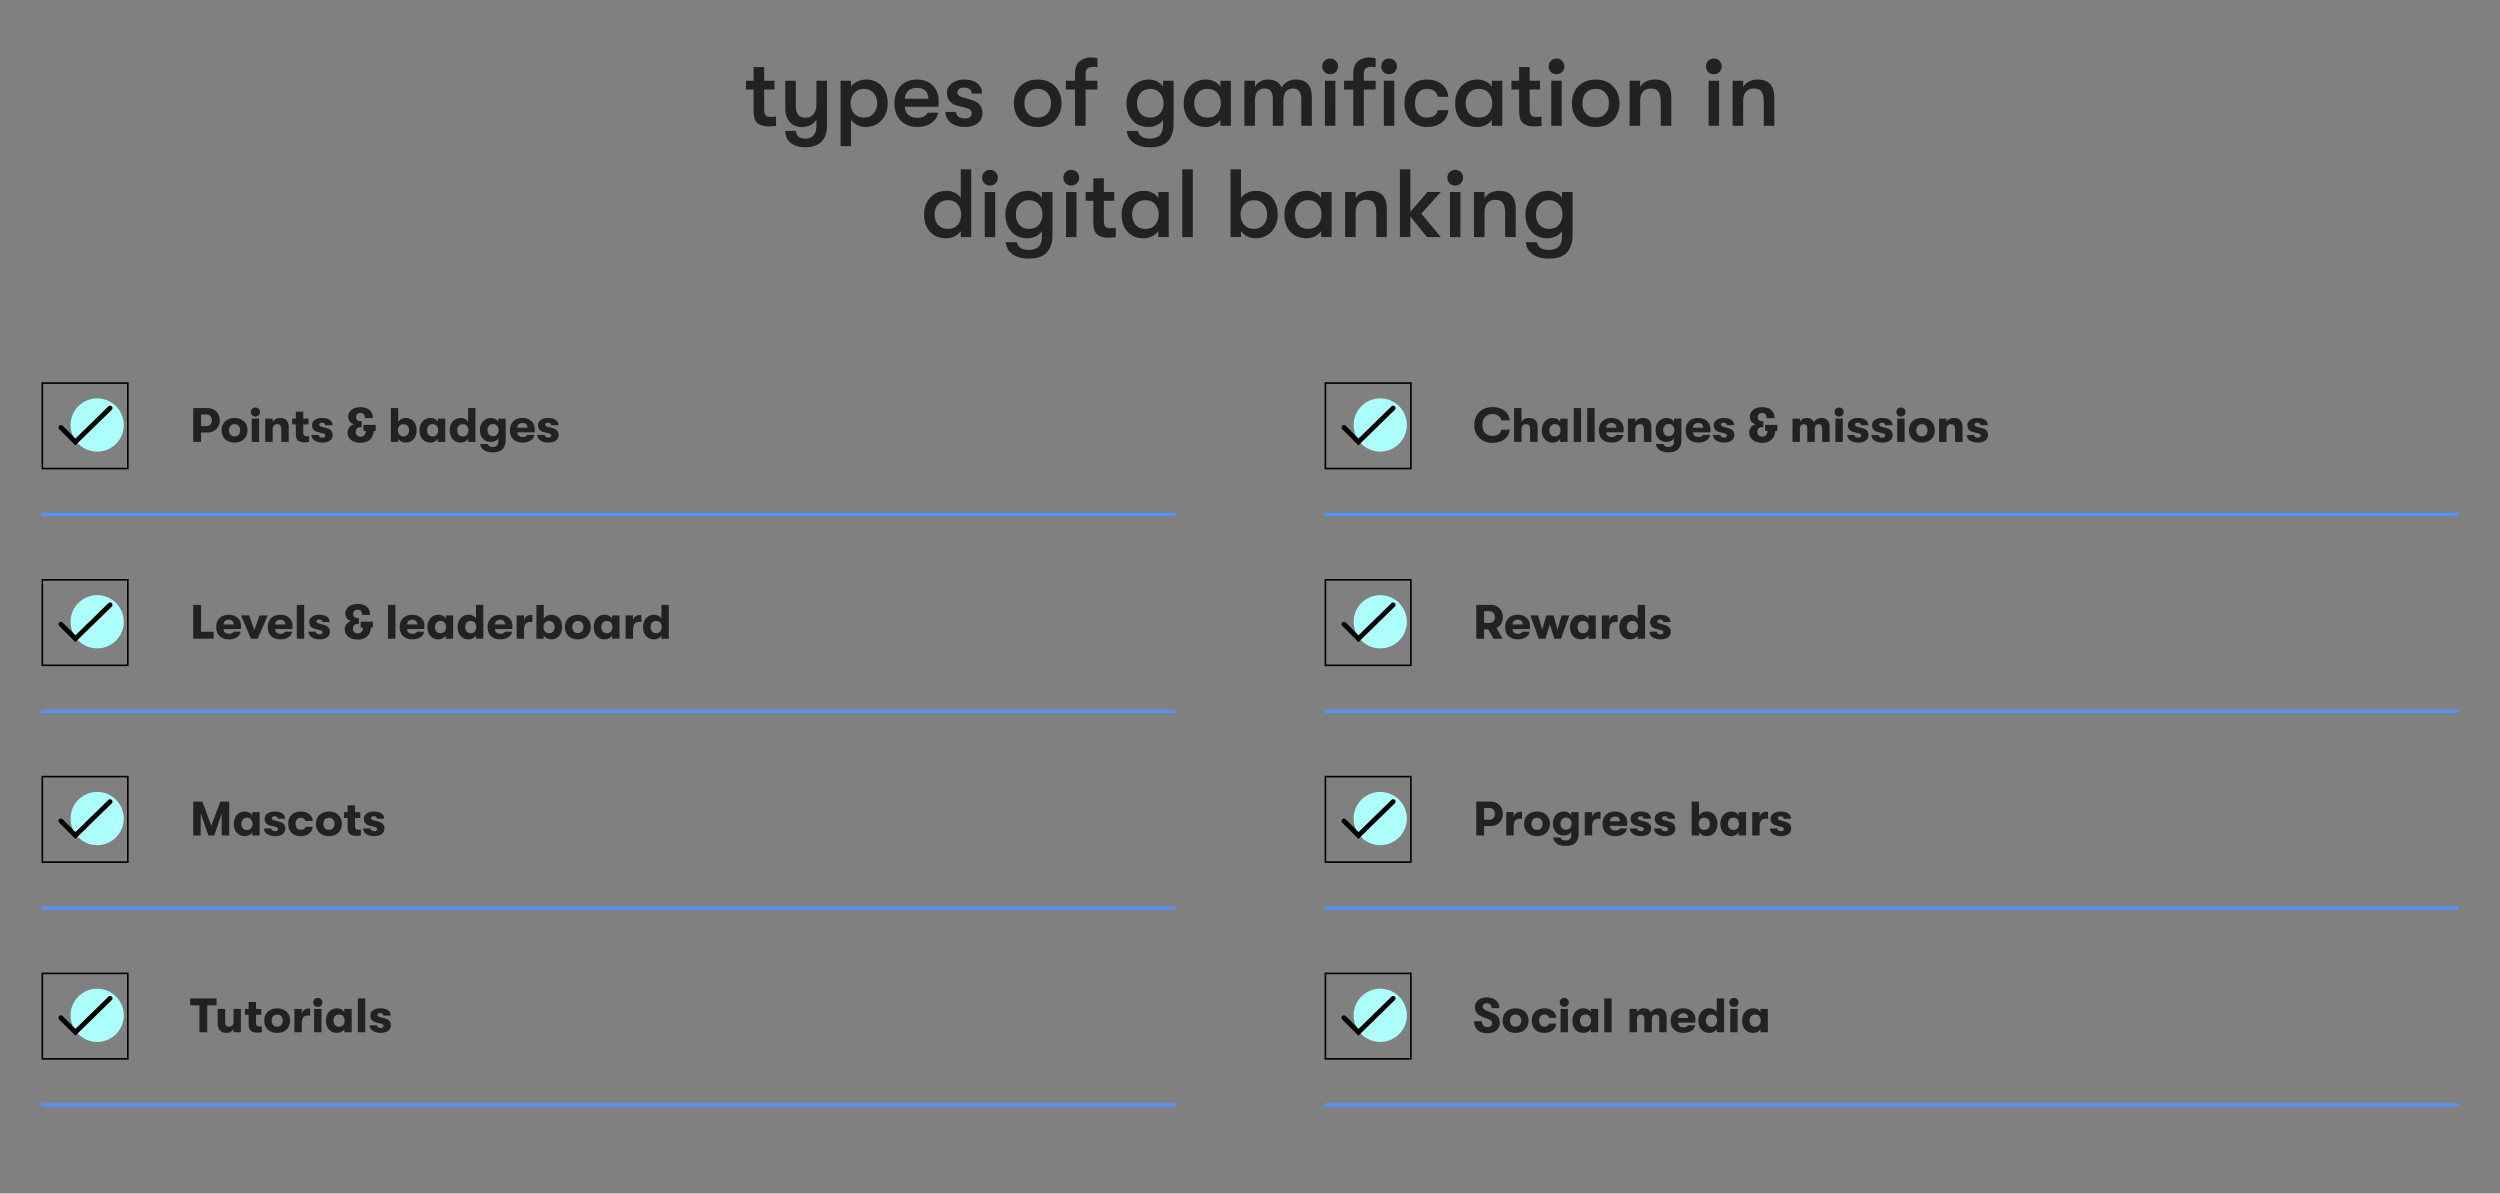 <svg xmlns="http://www.w3.org/2000/svg" width="1550" height="740" fill="none"><rect width="100%" height="100%" fill="#808080" stroke="none"/><path fill="#222" d="M477.856 72.48c1.32 0 2.42-.08 3.3-.24V78c-1.36.24-2.98.36-4.86.36-2.48 0-4.62-.6-6.42-1.8-1.76-1.24-2.64-3.92-2.64-8.04V55.5h-4.74v-5.46h4.74v-8.46h6.54v8.46h6.42v5.46h-6.42v11.52c0 1.56.14 2.74.42 3.54.32.76.76 1.28 1.32 1.56.6.24 1.38.36 2.34.36Zm28.333-22.44h6.54v28.08c0 4.28-1.22 7.6-3.66 9.96-2.36 2.16-5.52 3.24-9.48 3.24-4.12 0-7.32-.96-9.6-2.88-2-1.76-3.04-4.18-3.12-7.26h6.6c.16 1.6.68 2.78 1.56 3.54.92.8 2.4 1.2 4.44 1.2 2.08 0 3.72-.68 4.92-2.04 1.2-1.32 1.8-3.4 1.8-6.24V74.1c-.88 1.52-2.08 2.68-3.6 3.48-1.52.76-3.32 1.14-5.4 1.14-3.32 0-5.88-1.06-7.68-3.18-1.76-2.16-2.64-4.98-2.64-8.46V50.04h6.54V65.7c0 2.28.46 4.06 1.38 5.34.92 1.28 2.48 1.92 4.68 1.92 2.2 0 3.86-.78 4.98-2.34 1.16-1.56 1.74-3.6 1.74-6.12V50.04Zm30.864-.72c2.64 0 4.96.62 6.96 1.86 2.04 1.2 3.6 2.92 4.68 5.16 1.12 2.2 1.68 4.76 1.68 7.68 0 2.84-.58 5.38-1.74 7.62-1.16 2.24-2.78 3.98-4.86 5.22-2.08 1.24-4.46 1.86-7.14 1.86-1.84 0-3.58-.4-5.22-1.2-1.64-.84-2.9-1.94-3.78-3.3V90.6h-6.48V50.04h6.48v3.78c.88-1.36 2.18-2.44 3.9-3.24 1.72-.84 3.56-1.26 5.52-1.26Zm-1.38 23.58c2.4 0 4.36-.82 5.88-2.46 1.52-1.68 2.28-3.82 2.28-6.42s-.76-4.72-2.28-6.36c-1.52-1.68-3.48-2.52-5.88-2.52-2.48 0-4.48.82-6 2.46-1.52 1.64-2.28 3.78-2.28 6.42s.76 4.78 2.28 6.42c1.52 1.64 3.52 2.46 6 2.46Zm46.308-10.32c0 .84-.06 2.04-.18 3.6h-20.76c.08 2.2.8 3.9 2.16 5.1 1.36 1.16 3.24 1.74 5.64 1.74 1.6 0 2.9-.26 3.9-.78s1.78-1.32 2.34-2.4h6.6c-.44 2.6-1.86 4.74-4.26 6.42-2.36 1.64-5.22 2.46-8.58 2.46-4.4 0-7.88-1.32-10.44-3.96-2.56-2.64-3.84-6.22-3.84-10.74 0-2.96.58-5.54 1.74-7.74 1.16-2.24 2.8-3.96 4.92-5.16 2.12-1.2 4.58-1.8 7.38-1.8 2.64 0 4.96.56 6.96 1.68 2.04 1.12 3.62 2.68 4.74 4.68 1.12 2 1.68 4.3 1.68 6.9Zm-6.42-1.38c-.04-2.16-.68-3.82-1.92-4.98-1.2-1.16-2.92-1.74-5.16-1.74-2.28 0-4.08.62-5.4 1.86-1.32 1.24-2 2.86-2.04 4.86h14.52Zm22.521 17.52c-2.24 0-4.28-.4-6.12-1.2-1.8-.8-3.22-1.9-4.26-3.3-1-1.44-1.5-3.04-1.5-4.8h6.54c0 1.2.52 2.18 1.56 2.94 1.08.76 2.46 1.14 4.14 1.14 1.24 0 2.22-.3 2.94-.9.72-.6 1.08-1.4 1.08-2.4 0-.84-.26-1.5-.78-1.98-.48-.52-1.44-.96-2.88-1.32l-5.58-1.5c-1.96-.56-3.48-1.52-4.56-2.88-1.04-1.36-1.56-3.02-1.56-4.98 0-1.56.46-2.96 1.38-4.2.92-1.28 2.2-2.26 3.84-2.94 1.64-.72 3.48-1.08 5.52-1.08 3.44 0 6.14.78 8.1 2.34 1.96 1.56 2.94 3.68 2.94 6.36h-6.42c0-1.16-.44-2.06-1.32-2.7-.84-.68-2.02-1.02-3.54-1.02-1.16 0-2.12.28-2.88.84-.76.52-1.14 1.2-1.14 2.04 0 .76.26 1.4.78 1.92.56.52 1.46.96 2.7 1.32l5.58 1.62c2 .56 3.58 1.54 4.74 2.94 1.16 1.4 1.74 3.08 1.74 5.04 0 2.72-1 4.86-3 6.42-1.96 1.52-4.64 2.28-8.04 2.28Zm45.301 0c-3 0-5.62-.64-7.86-1.92-2.24-1.28-3.96-3.04-5.16-5.28-1.16-2.24-1.74-4.74-1.74-7.5s.58-5.26 1.74-7.5c1.2-2.24 2.92-4 5.16-5.28 2.24-1.28 4.86-1.92 7.86-1.92s5.62.64 7.86 1.92c2.24 1.28 3.94 3.04 5.1 5.28 1.2 2.24 1.8 4.74 1.8 7.5s-.6 5.26-1.8 7.5c-1.16 2.24-2.86 4-5.1 5.28-2.24 1.28-4.86 1.92-7.86 1.92Zm0-5.82c2.56 0 4.56-.82 6-2.46 1.48-1.64 2.22-3.78 2.22-6.42s-.74-4.78-2.22-6.42c-1.44-1.64-3.44-2.46-6-2.46s-4.58.82-6.06 2.46c-1.44 1.64-2.16 3.78-2.16 6.42s.72 4.78 2.16 6.42c1.48 1.64 3.5 2.46 6.06 2.46Zm34.426-31.44c-1.36 0-2.5.28-3.42.84-.88.56-1.32 1.74-1.32 3.54v4.2h7.32v5.46h-7.32V78h-6.54V55.5h-5.7v-5.46h5.7v-4.08c0-3.92 1.02-6.62 3.06-8.1 2.04-1.48 4.18-2.22 6.42-2.22 1.84 0 3.3.18 4.38.54v5.52c-.36-.04-.78-.08-1.26-.12a8.08 8.08 0 0 0-1.32-.12Zm43.28 8.58h6.54V76.8c0 2.76-.44 5.16-1.32 7.2-.84 2.04-2.08 3.66-3.72 4.86-2.2 1.64-5.4 2.46-9.6 2.46-4.08 0-7.36-.84-9.84-2.52-1.36-.92-2.44-2.04-3.24-3.36a8.878 8.878 0 0 1-1.2-4.26h6.84c.28 1.48 1.02 2.64 2.22 3.48 1.24.84 2.96 1.26 5.16 1.26 2.76 0 4.8-.68 6.12-2.04 1.36-1.32 2.04-3.52 2.04-6.6v-3.06c-.8 1.36-2.06 2.46-3.78 3.3-1.68.8-3.4 1.2-5.16 1.2-2.84 0-5.3-.64-7.38-1.92-2.04-1.28-3.62-3.04-4.74-5.28-1.08-2.24-1.62-4.74-1.62-7.5 0-2.72.58-5.2 1.74-7.44 1.16-2.24 2.8-4 4.92-5.28 2.12-1.32 4.54-1.98 7.26-1.98 1.88 0 3.6.4 5.16 1.2 1.56.8 2.76 1.9 3.6 3.3v-3.78Zm-7.98 22.86c2.56 0 4.58-.84 6.06-2.52 1.48-1.72 2.22-3.84 2.22-6.36 0-2.52-.74-4.62-2.22-6.3-1.48-1.72-3.5-2.58-6.06-2.58-2.44 0-4.42.84-5.94 2.52-1.48 1.64-2.22 3.76-2.22 6.36 0 2.6.74 4.74 2.22 6.42 1.52 1.64 3.5 2.46 5.94 2.46Zm34.547 5.82c-2.92 0-5.42-.64-7.5-1.92-2.04-1.28-3.6-3.02-4.68-5.22-1.04-2.24-1.56-4.76-1.56-7.56 0-2.76.56-5.24 1.68-7.44 1.12-2.24 2.72-4 4.8-5.28 2.12-1.32 4.6-1.98 7.44-1.98 1.88 0 3.6.4 5.16 1.2 1.56.8 2.78 1.9 3.66 3.3v-3.78h6.48V78h-6.48v-3.78c-.84 1.36-2.12 2.46-3.84 3.3-1.68.8-3.4 1.2-5.16 1.2Zm.96-5.82c2.68 0 4.72-.84 6.12-2.52 1.44-1.68 2.16-3.8 2.16-6.36 0-2.56-.72-4.68-2.16-6.36-1.4-1.68-3.44-2.52-6.12-2.52-2.52 0-4.52.84-6 2.52-1.44 1.64-2.16 3.76-2.16 6.36 0 2.6.72 4.74 2.16 6.42 1.48 1.64 3.48 2.46 6 2.46Zm22.908 5.1V50.04h6.54v3.9c.64-1.36 1.66-2.46 3.06-3.3 1.4-.88 2.98-1.32 4.74-1.32 4.44 0 7.38 1.66 8.82 4.98.68-1.44 1.8-2.62 3.36-3.54 1.56-.96 3.3-1.44 5.22-1.44 6.72 0 10.08 3.66 10.08 10.98V78h-6.54V61.56c0-2.28-.44-3.96-1.32-5.04-.88-1.08-2.18-1.62-3.9-1.62-1.84 0-3.28.62-4.32 1.86-1.04 1.2-1.56 3.34-1.56 6.42V78h-6.54V61.5c0-2.28-.42-3.94-1.26-4.98-.84-1.08-2.12-1.62-3.84-1.62-1.88 0-3.36.62-4.44 1.86-1.04 1.2-1.56 3.34-1.56 6.42V78h-6.54Zm53.162-31.98c-1.4 0-2.56-.46-3.48-1.38-.92-.96-1.38-2.12-1.38-3.48 0-1.36.46-2.5 1.38-3.42.92-.96 2.08-1.44 3.48-1.44s2.56.48 3.48 1.44c.92.92 1.38 2.06 1.38 3.42 0 1.36-.46 2.52-1.38 3.48-.92.92-2.08 1.38-3.48 1.38Zm3.24 31.98h-6.48V50.04h6.48V78Zm22.383-36.54c-1.36 0-2.5.28-3.42.84-.88.56-1.32 1.74-1.32 3.54v4.2h7.32v5.46h-7.32V78h-6.54V55.5h-5.7v-5.46h5.7v-4.08c0-3.92 1.02-6.62 3.06-8.1 2.04-1.48 4.18-2.22 6.42-2.22 1.84 0 3.3.18 4.38.54v5.52c-.36-.04-.78-.08-1.26-.12a8.08 8.08 0 0 0-1.32-.12Zm10.92 4.56c-1.4 0-2.56-.46-3.48-1.38-.92-.96-1.38-2.12-1.38-3.48 0-1.36.46-2.5 1.38-3.42.92-.96 2.08-1.44 3.48-1.44s2.56.48 3.48 1.44c.92.92 1.38 2.06 1.38 3.42 0 1.36-.46 2.52-1.38 3.48-.92.92-2.08 1.38-3.48 1.38Zm3.24 31.98h-6.48V50.04h6.48V78Zm20.242.72c-2.84 0-5.32-.62-7.44-1.86-2.08-1.24-3.68-2.96-4.8-5.16-1.12-2.24-1.68-4.8-1.68-7.68s.56-5.42 1.68-7.62c1.12-2.24 2.72-3.98 4.8-5.22 2.12-1.24 4.6-1.86 7.44-1.86 3.84 0 6.92.98 9.24 2.94 2.36 1.92 3.7 4.5 4.02 7.74h-6.54c-.36-1.64-1.08-2.86-2.16-3.66-1.08-.8-2.6-1.2-4.56-1.2-2.32 0-4.14.78-5.46 2.34-1.28 1.52-1.92 3.7-1.92 6.54s.64 5.04 1.92 6.6c1.32 1.52 3.14 2.28 5.46 2.28 3.72 0 5.96-1.52 6.72-4.56h6.54c-.32 3.16-1.66 5.68-4.02 7.56-2.32 1.88-5.4 2.82-9.24 2.82Zm31.227 0c-2.92 0-5.42-.64-7.5-1.92-2.04-1.28-3.6-3.02-4.68-5.22-1.04-2.24-1.56-4.76-1.56-7.56 0-2.76.56-5.24 1.68-7.44 1.12-2.24 2.72-4 4.8-5.28 2.12-1.32 4.6-1.98 7.44-1.98 1.88 0 3.6.4 5.16 1.2 1.56.8 2.78 1.9 3.66 3.3v-3.78h6.48V78h-6.48v-3.78c-.84 1.36-2.12 2.46-3.84 3.3-1.68.8-3.4 1.2-5.16 1.2Zm.96-5.82c2.68 0 4.72-.84 6.12-2.52 1.44-1.68 2.16-3.8 2.16-6.36 0-2.56-.72-4.68-2.16-6.36-1.4-1.68-3.44-2.52-6.12-2.52-2.52 0-4.52.84-6 2.52-1.44 1.64-2.16 3.76-2.16 6.36 0 2.6.72 4.74 2.16 6.42 1.48 1.64 3.48 2.46 6 2.46Zm35.567-.42c1.32 0 2.42-.08 3.3-.24V78c-1.36.24-2.98.36-4.86.36-2.48 0-4.62-.6-6.42-1.8-1.76-1.24-2.64-3.92-2.64-8.04V55.5h-4.74v-5.46h4.74v-8.46h6.54v8.46h6.42v5.46h-6.42v11.52c0 1.56.14 2.74.42 3.54.32.76.76 1.28 1.32 1.56.6.24 1.38.36 2.34.36Zm12.553-26.46c-1.4 0-2.56-.46-3.48-1.38-.92-.96-1.38-2.12-1.38-3.48 0-1.36.46-2.5 1.38-3.42.92-.96 2.08-1.44 3.48-1.44s2.56.48 3.48 1.44c.92.92 1.38 2.06 1.38 3.42 0 1.36-.46 2.52-1.38 3.48-.92.92-2.08 1.38-3.48 1.38Zm3.24 31.98h-6.48V50.04h6.48V78Zm21.063.72c-3 0-5.62-.64-7.86-1.92-2.24-1.28-3.96-3.04-5.16-5.28-1.16-2.24-1.74-4.74-1.74-7.5s.58-5.26 1.74-7.5c1.2-2.24 2.92-4 5.16-5.28 2.24-1.28 4.86-1.92 7.86-1.92s5.62.64 7.86 1.92c2.24 1.28 3.939 3.04 5.099 5.28 1.2 2.24 1.8 4.74 1.8 7.5s-.6 5.26-1.8 7.5c-1.16 2.24-2.859 4-5.099 5.28-2.24 1.28-4.86 1.92-7.86 1.92Zm0-5.82c2.56 0 4.56-.82 6-2.46 1.48-1.64 2.22-3.78 2.22-6.42s-.74-4.78-2.22-6.42c-1.44-1.64-3.44-2.46-6-2.46s-4.58.82-6.06 2.46c-1.44 1.64-2.16 3.78-2.16 6.42s.72 4.78 2.16 6.42c1.48 1.64 3.5 2.46 6.06 2.46Zm21.029 5.1V50.04h6.54v3.9c.88-1.48 2.1-2.62 3.66-3.42 1.56-.8 3.38-1.2 5.46-1.2 3.36 0 5.9.94 7.62 2.82 1.72 1.88 2.58 4.64 2.58 8.28V78h-6.54V63.42c0-3.04-.46-5.22-1.38-6.54-.92-1.32-2.5-1.98-4.74-1.98-2.12 0-3.76.68-4.92 2.04-1.16 1.32-1.74 3.22-1.74 5.7V78h-6.54Zm52.23-31.98c-1.4 0-2.56-.46-3.48-1.38-.92-.96-1.38-2.12-1.38-3.48 0-1.36.46-2.5 1.38-3.42.92-.96 2.08-1.44 3.48-1.44s2.56.48 3.48 1.44c.92.92 1.38 2.06 1.38 3.42 0 1.36-.46 2.52-1.38 3.48-.92.92-2.08 1.38-3.48 1.38Zm3.24 31.98h-6.48V50.04h6.48V78Zm8.4 0V50.04h6.54v3.9c.88-1.48 2.1-2.62 3.66-3.42 1.56-.8 3.38-1.2 5.46-1.2 3.36 0 5.9.94 7.62 2.82 1.72 1.88 2.58 4.64 2.58 8.28V78h-6.54V63.42c0-3.04-.46-5.22-1.38-6.54-.92-1.32-2.5-1.98-4.74-1.98-2.12 0-3.76.68-4.92 2.04-1.16 1.32-1.74 3.22-1.74 5.7V78h-6.54Zm-478.55 27h6.48v42h-6.48v-3.78c-.84 1.36-2.12 2.46-3.84 3.3-1.68.8-3.4 1.2-5.16 1.2-2.92 0-5.42-.64-7.5-1.92-2.04-1.28-3.6-3.02-4.68-5.22-1.04-2.24-1.56-4.76-1.56-7.56 0-2.76.56-5.24 1.68-7.44 1.12-2.24 2.72-4 4.8-5.28 2.12-1.32 4.6-1.98 7.44-1.98 1.88 0 3.6.4 5.16 1.2 1.56.8 2.78 1.9 3.66 3.3V105Zm-8.04 36.9c2.68 0 4.72-.84 6.12-2.52 1.44-1.68 2.16-3.8 2.16-6.36 0-2.56-.72-4.68-2.16-6.36-1.4-1.68-3.44-2.52-6.12-2.52-2.52 0-4.52.84-6 2.52-1.44 1.64-2.16 3.76-2.16 6.36 0 2.6.72 4.74 2.16 6.42 1.48 1.64 3.48 2.46 6 2.46Zm26.148-26.88c-1.4 0-2.56-.46-3.48-1.38-.92-.96-1.38-2.12-1.38-3.48 0-1.36.46-2.5 1.38-3.42.92-.96 2.08-1.44 3.48-1.44s2.56.48 3.48 1.44c.92.92 1.38 2.06 1.38 3.42 0 1.36-.46 2.52-1.38 3.48-.92.92-2.08 1.38-3.48 1.38Zm3.24 31.98h-6.48v-27.96h6.48V147Zm28.983-27.96h6.54v26.76c0 2.76-.44 5.16-1.32 7.2-.84 2.04-2.08 3.66-3.72 4.86-2.2 1.64-5.4 2.46-9.6 2.46-4.08 0-7.36-.84-9.84-2.52-1.36-.92-2.44-2.04-3.24-3.36a8.878 8.878 0 0 1-1.2-4.26h6.84c.28 1.48 1.02 2.64 2.22 3.48 1.24.84 2.96 1.26 5.16 1.26 2.76 0 4.8-.68 6.12-2.04 1.36-1.32 2.04-3.52 2.04-6.6v-3.06c-.8 1.36-2.06 2.46-3.78 3.3-1.68.8-3.4 1.2-5.16 1.2-2.84 0-5.3-.64-7.38-1.92-2.04-1.28-3.62-3.04-4.74-5.28-1.08-2.24-1.62-4.74-1.62-7.5 0-2.72.58-5.2 1.74-7.44 1.16-2.24 2.8-4 4.92-5.28 2.12-1.32 4.54-1.98 7.26-1.98 1.88 0 3.6.4 5.16 1.2 1.56.8 2.76 1.9 3.6 3.3v-3.78Zm-7.98 22.86c2.56 0 4.58-.84 6.06-2.52 1.48-1.72 2.22-3.84 2.22-6.36 0-2.52-.74-4.62-2.22-6.3-1.48-1.72-3.5-2.58-6.06-2.58-2.44 0-4.42.84-5.94 2.52-1.48 1.64-2.22 3.76-2.22 6.36 0 2.6.74 4.74 2.22 6.42 1.52 1.64 3.5 2.46 5.94 2.46Zm26.148-26.88c-1.4 0-2.56-.46-3.48-1.38-.92-.96-1.38-2.12-1.38-3.48 0-1.36.46-2.5 1.38-3.42.92-.96 2.08-1.44 3.48-1.44s2.56.48 3.48 1.44c.92.92 1.38 2.06 1.38 3.42 0 1.36-.46 2.52-1.38 3.48-.92.92-2.08 1.38-3.48 1.38Zm3.24 31.98h-6.48v-27.96h6.48V147Zm21.062-5.52c1.32 0 2.42-.08 3.3-.24V147c-1.36.24-2.98.36-4.86.36-2.48 0-4.62-.6-6.42-1.8-1.76-1.24-2.64-3.92-2.64-8.04V124.5h-4.74v-5.46h4.74v-8.46h6.54v8.46h6.42v5.46h-6.42v11.52c0 1.56.14 2.74.42 3.54.32.76.76 1.28 1.32 1.56.6.24 1.38.36 2.34.36Zm20.66 6.24c-2.92 0-5.42-.64-7.5-1.92-2.04-1.28-3.6-3.02-4.68-5.22-1.04-2.24-1.56-4.76-1.56-7.56 0-2.76.56-5.24 1.68-7.44 1.12-2.24 2.72-4 4.8-5.28 2.12-1.32 4.6-1.98 7.44-1.98 1.88 0 3.6.4 5.16 1.2 1.56.8 2.78 1.9 3.66 3.3v-3.78h6.48V147h-6.48v-3.78c-.84 1.36-2.12 2.46-3.84 3.3-1.68.8-3.4 1.2-5.16 1.2Zm.96-5.82c2.68 0 4.72-.84 6.12-2.52 1.44-1.68 2.16-3.8 2.16-6.36 0-2.56-.72-4.68-2.16-6.36-1.4-1.68-3.44-2.52-6.12-2.52-2.52 0-4.52.84-6 2.52-1.44 1.64-2.16 3.76-2.16 6.36 0 2.6.72 4.74 2.16 6.42 1.48 1.64 3.48 2.46 6 2.46Zm29.448 5.1h-6.54v-42h6.54v42Zm39.301-28.68c2.64 0 4.96.62 6.96 1.86 2.04 1.2 3.6 2.92 4.68 5.16 1.12 2.2 1.68 4.76 1.68 7.68 0 2.84-.58 5.38-1.74 7.62-1.16 2.24-2.78 3.98-4.86 5.22-2.08 1.24-4.46 1.86-7.14 1.86-1.84 0-3.58-.4-5.22-1.2-1.64-.84-2.9-1.94-3.78-3.3V147h-6.48v-42h6.48v17.82c.88-1.36 2.18-2.44 3.9-3.24 1.72-.84 3.56-1.26 5.52-1.26Zm-1.38 23.58c2.4 0 4.36-.82 5.88-2.46 1.52-1.68 2.28-3.82 2.28-6.42s-.76-4.72-2.28-6.36c-1.52-1.68-3.48-2.52-5.88-2.52-2.48 0-4.48.82-6 2.46-1.52 1.64-2.28 3.78-2.28 6.42s.76 4.78 2.28 6.42c1.52 1.64 3.52 2.46 6 2.46Zm32.628 5.82c-2.92 0-5.42-.64-7.5-1.92-2.04-1.28-3.6-3.02-4.68-5.22-1.04-2.24-1.56-4.76-1.56-7.56 0-2.76.56-5.24 1.68-7.44 1.12-2.24 2.72-4 4.8-5.28 2.12-1.32 4.6-1.98 7.44-1.98 1.88 0 3.6.4 5.16 1.2 1.56.8 2.78 1.9 3.66 3.3v-3.78h6.48V147h-6.48v-3.78c-.84 1.36-2.12 2.46-3.84 3.3-1.68.8-3.4 1.2-5.16 1.2Zm.96-5.82c2.68 0 4.72-.84 6.12-2.52 1.44-1.68 2.16-3.8 2.16-6.36 0-2.56-.72-4.68-2.16-6.36-1.4-1.68-3.44-2.52-6.12-2.52-2.52 0-4.52.84-6 2.52-1.44 1.64-2.16 3.76-2.16 6.36 0 2.6.72 4.74 2.16 6.42 1.48 1.64 3.48 2.46 6 2.46Zm22.908 5.1v-27.96h6.54v3.9c.88-1.48 2.1-2.62 3.66-3.42 1.56-.8 3.38-1.2 5.46-1.2 3.36 0 5.9.94 7.62 2.82 1.72 1.88 2.58 4.64 2.58 8.28V147h-6.54v-14.58c0-3.04-.46-5.22-1.38-6.54-.92-1.32-2.5-1.98-4.74-1.98-2.12 0-3.76.68-4.92 2.04-1.16 1.32-1.74 3.22-1.74 5.7V147h-6.54Zm51.084-27.96h8.28l-12.12 13.38L893.32 147h-8.58l-10.32-12.78V147h-6.48v-42h6.48v26.34l10.62-12.3Zm17.195-4.02c-1.4 0-2.56-.46-3.48-1.38-.92-.96-1.38-2.12-1.38-3.48 0-1.36.46-2.5 1.38-3.42.92-.96 2.08-1.44 3.48-1.44s2.56.48 3.48 1.44c.92.92 1.38 2.06 1.38 3.42 0 1.36-.46 2.52-1.38 3.48-.92.92-2.08 1.38-3.48 1.38Zm3.24 31.98h-6.48v-27.96h6.48V147Zm8.403 0v-27.96h6.54v3.9c.88-1.48 2.1-2.62 3.66-3.42 1.56-.8 3.38-1.2 5.46-1.2 3.36 0 5.9.94 7.62 2.82 1.72 1.88 2.58 4.64 2.58 8.28V147h-6.54v-14.58c0-3.04-.46-5.22-1.38-6.54-.92-1.32-2.5-1.98-4.74-1.98-2.12 0-3.76.68-4.92 2.04-1.16 1.32-1.74 3.22-1.74 5.7V147h-6.54Zm54.564-27.96h6.54v26.76c0 2.76-.44 5.16-1.32 7.2-.84 2.04-2.08 3.66-3.72 4.86-2.2 1.64-5.4 2.46-9.6 2.46-4.08 0-7.36-.84-9.84-2.52-1.36-.92-2.44-2.04-3.24-3.36a8.878 8.878 0 0 1-1.2-4.26h6.84c.28 1.48 1.02 2.64 2.22 3.48 1.24.84 2.96 1.26 5.16 1.26 2.76 0 4.8-.68 6.12-2.04 1.36-1.32 2.04-3.52 2.04-6.6v-3.06c-.8 1.36-2.06 2.46-3.78 3.3-1.68.8-3.4 1.2-5.16 1.2-2.84 0-5.3-.64-7.38-1.92-2.04-1.28-3.62-3.04-4.74-5.28-1.08-2.24-1.62-4.74-1.62-7.5 0-2.72.58-5.2 1.74-7.44 1.16-2.24 2.8-4 4.92-5.28 2.12-1.32 4.54-1.98 7.26-1.98 1.88 0 3.6.4 5.16 1.2 1.56.8 2.76 1.9 3.6 3.3v-3.78Zm-7.98 22.86c2.56 0 4.58-.84 6.06-2.52 1.48-1.72 2.22-3.84 2.22-6.36 0-2.52-.74-4.62-2.22-6.3-1.48-1.72-3.5-2.58-6.06-2.58-2.44 0-4.42.84-5.94 2.52-1.48 1.64-2.22 3.76-2.22 6.36 0 2.6.74 4.74 2.22 6.42 1.52 1.64 3.5 2.46 5.94 2.46ZM128.73 253c1.44 0 2.73.33 3.87.99a6.8 6.8 0 0 1 2.67 2.7c.66 1.14.99 2.44.99 3.9 0 1.44-.33 2.74-.99 3.9a7.007 7.007 0 0 1-2.67 2.73c-1.14.64-2.43.96-3.87.96h-4.08V274h-4.86v-21h8.94Zm-.75 11.22c.98 0 1.78-.34 2.4-1.02.64-.68.96-1.55.96-2.61 0-1.06-.32-1.93-.96-2.61-.62-.68-1.42-1.02-2.4-1.02h-3.33v7.26h3.33Zm17.456 10.17c-1.62 0-3.04-.32-4.26-.96-1.22-.66-2.16-1.57-2.82-2.73-.64-1.16-.96-2.47-.96-3.93s.32-2.77.96-3.93c.66-1.16 1.6-2.06 2.82-2.7 1.22-.66 2.64-.99 4.26-.99 1.62 0 3.03.33 4.23.99 1.22.64 2.15 1.54 2.79 2.7.66 1.16.99 2.47.99 3.93s-.33 2.77-.99 3.93c-.64 1.16-1.57 2.07-2.79 2.73-1.2.64-2.61.96-4.23.96Zm0-3.87c1.06 0 1.9-.34 2.52-1.02.62-.7.93-1.61.93-2.73 0-1.12-.31-2.02-.93-2.7-.62-.7-1.46-1.05-2.52-1.05-1.08 0-1.93.35-2.55 1.05-.6.68-.9 1.58-.9 2.7s.3 2.03.9 2.73c.62.68 1.47 1.02 2.55 1.02Zm12.929-12.24c-.82 0-1.5-.27-2.04-.81-.52-.54-.78-1.2-.78-1.98 0-.8.26-1.47.78-2.01.54-.54 1.22-.81 2.04-.81.82 0 1.5.28 2.04.84.54.54.81 1.2.81 1.98s-.27 1.44-.81 1.98-1.22.81-2.04.81Zm2.28 15.72h-4.56v-14.46h4.56V274Zm3.819 0v-14.46h4.59v2.1c.42-.8 1.03-1.41 1.83-1.83.8-.44 1.75-.66 2.85-.66 3.52 0 5.28 1.97 5.28 5.91V274h-4.62v-7.44c0-1.24-.2-2.14-.6-2.7-.38-.56-1.03-.84-1.95-.84-.92 0-1.62.29-2.1.87-.46.58-.69 1.43-.69 2.55V274h-4.59Zm25.549-3.57c.64 0 1.17-.03 1.59-.09V274c-.88.16-1.9.24-3.06.24-1.46 0-2.68-.35-3.66-1.05-.98-.7-1.47-2.12-1.47-4.26v-5.76h-2.28v-3.63h2.28v-4.29h4.59v4.29h3.27v3.63h-3.27v4.8c0 .98.17 1.64.51 1.98.34.32.84.48 1.5.48Zm9.919 3.96c-1.36 0-2.56-.2-3.6-.6-1.02-.4-1.82-.95-2.4-1.65-.56-.72-.84-1.55-.84-2.49h4.56c0 .5.22.91.66 1.23.44.3 1.01.45 1.71.45.5 0 .9-.11 1.2-.33.32-.24.48-.57.48-.99 0-.34-.11-.61-.33-.81-.22-.22-.63-.4-1.23-.54l-3.03-.75c-1.16-.28-2.06-.78-2.7-1.5-.62-.74-.93-1.65-.93-2.73 0-1.36.56-2.45 1.68-3.27 1.14-.84 2.64-1.26 4.5-1.26 2.04 0 3.62.39 4.74 1.17 1.14.76 1.71 1.86 1.71 3.3h-4.53c0-.5-.18-.88-.54-1.14-.34-.28-.82-.42-1.44-.42-.5 0-.9.11-1.2.33-.3.22-.45.5-.45.84 0 .34.12.62.36.84.24.22.65.4 1.23.54l3.06.84c1.16.3 2.06.8 2.7 1.5.64.7.96 1.59.96 2.67 0 1.48-.57 2.65-1.71 3.51-1.14.84-2.68 1.26-4.62 1.26Zm33.006-10.95v3.69h-1.29c-.06 2.28-.82 4.09-2.28 5.43-1.44 1.32-3.37 1.98-5.79 1.98-1.54 0-2.93-.25-4.17-.75-1.22-.52-2.18-1.26-2.88-2.22-.7-.96-1.05-2.08-1.05-3.36 0-1.3.4-2.42 1.2-3.36.8-.94 1.74-1.55 2.82-1.83-1.06-.3-1.93-.84-2.61-1.62-.66-.8-.99-1.8-.99-3s.33-2.25.99-3.15c.66-.9 1.56-1.59 2.7-2.07 1.16-.48 2.45-.72 3.87-.72 2.56 0 4.49.61 5.79 1.83 1.3 1.2 1.95 2.85 1.95 4.95h-4.95c0-.98-.22-1.76-.66-2.34-.44-.6-1.14-.9-2.1-.9-.76 0-1.4.23-1.92.69-.52.44-.78 1.04-.78 1.8 0 1.78.93 2.67 2.79 2.67h.69v3.72h-.6c-1.08 0-1.87.27-2.37.81-.48.54-.72 1.26-.72 2.16 0 .8.27 1.48.81 2.04.56.56 1.31.84 2.25.84.88 0 1.62-.3 2.22-.9.6-.6.92-1.5.96-2.7h-1.47v-3.69h7.59Zm18.697-4.29c1.3 0 2.45.32 3.45.96 1.02.64 1.81 1.54 2.37 2.7.56 1.14.84 2.46.84 3.96s-.29 2.83-.87 3.99c-.56 1.14-1.36 2.03-2.4 2.67-1.02.64-2.19.96-3.51.96-1.02 0-1.95-.23-2.79-.69-.82-.46-1.43-1.04-1.83-1.74V274h-4.56v-21h4.56v8.61c.4-.72 1.03-1.31 1.89-1.77.86-.46 1.81-.69 2.85-.69Zm-1.44 11.43c1 0 1.82-.35 2.46-1.05.64-.72.96-1.64.96-2.76 0-1.12-.32-2.03-.96-2.73-.64-.7-1.46-1.05-2.46-1.05-1.04 0-1.88.35-2.52 1.05-.64.7-.96 1.61-.96 2.73 0 1.14.32 2.06.96 2.76.66.7 1.5 1.05 2.52 1.05Zm16.709 3.81c-1.4 0-2.62-.33-3.66-.99-1.02-.66-1.8-1.56-2.34-2.7-.54-1.16-.81-2.47-.81-3.93 0-1.44.28-2.74.84-3.9.56-1.16 1.36-2.07 2.4-2.73 1.06-.66 2.27-.99 3.63-.99 1.02 0 1.93.22 2.73.66.8.44 1.4 1.04 1.8 1.8v-2.07h4.56V274h-4.56v-2.04c-.4.72-1.02 1.31-1.86 1.77-.82.44-1.73.66-2.73.66Zm1.32-3.81c1.1 0 1.95-.36 2.55-1.08.6-.72.9-1.63.9-2.73 0-1.08-.3-1.98-.9-2.7-.6-.72-1.45-1.08-2.55-1.08-1.04 0-1.88.35-2.52 1.05-.62.7-.93 1.61-.93 2.73 0 1.12.31 2.04.93 2.76.64.7 1.48 1.05 2.52 1.05ZM290.215 253h4.56v21h-4.56v-2.04c-.4.72-1.02 1.31-1.86 1.77-.82.44-1.73.66-2.73.66-1.4 0-2.62-.33-3.66-.99-1.02-.66-1.8-1.56-2.34-2.7-.54-1.16-.81-2.47-.81-3.93 0-1.44.28-2.74.84-3.9.56-1.16 1.36-2.07 2.4-2.73 1.06-.66 2.27-.99 3.63-.99 1.02 0 1.93.22 2.73.66.8.44 1.4 1.04 1.8 1.8V253Zm-3.27 17.58c1.1 0 1.95-.36 2.55-1.08.6-.72.9-1.63.9-2.73 0-1.08-.3-1.98-.9-2.7-.6-.72-1.45-1.08-2.55-1.08-1.04 0-1.88.35-2.52 1.05-.62.7-.93 1.61-.93 2.73 0 1.12.31 2.04.93 2.76.64.7 1.48 1.05 2.52 1.05Zm21.99-11.04h4.59v13.53c-.02 1.38-.27 2.58-.75 3.6-.46 1.04-1.14 1.87-2.04 2.49-1.22.86-2.94 1.29-5.16 1.29-2.18 0-3.92-.39-5.22-1.17a5.946 5.946 0 0 1-1.83-1.77c-.48-.72-.73-1.47-.75-2.25h4.68c.1.58.4 1.03.9 1.35.52.32 1.24.48 2.16.48 1.12 0 1.97-.28 2.55-.84.58-.54.87-1.43.87-2.67v-1.92c-.36.7-.97 1.27-1.83 1.71-.84.42-1.74.63-2.7.63-1.4 0-2.62-.31-3.66-.93a6.385 6.385 0 0 1-2.4-2.64c-.54-1.12-.81-2.39-.81-3.81s.29-2.69.87-3.81c.58-1.14 1.39-2.03 2.43-2.67 1.06-.66 2.27-.99 3.63-.99 1 0 1.9.23 2.7.69.82.44 1.41 1.03 1.77 1.77v-2.07Zm-3.27 10.92c1.06 0 1.9-.36 2.52-1.08.64-.72.96-1.62.96-2.7s-.32-1.98-.96-2.7c-.62-.72-1.46-1.08-2.52-1.08-1.02 0-1.85.36-2.49 1.08-.62.7-.93 1.6-.93 2.7s.31 2.01.93 2.73c.64.7 1.47 1.05 2.49 1.05Zm25.861-4.44c0 .62-.04 1.29-.12 2.01h-10.68c.04.94.36 1.66.96 2.16.6.5 1.41.75 2.43.75 1.42 0 2.32-.43 2.7-1.29h4.5c-.22 1.42-1 2.57-2.34 3.45-1.32.86-2.94 1.29-4.86 1.29-2.48 0-4.43-.67-5.85-2.01-1.4-1.34-2.1-3.21-2.1-5.61 0-1.56.32-2.91.96-4.05a6.326 6.326 0 0 1 2.73-2.64c1.18-.62 2.55-.93 4.11-.93 1.48 0 2.79.29 3.93.87 1.16.58 2.05 1.39 2.67 2.43.64 1.04.96 2.23.96 3.57Zm-4.53-.84c-.02-.96-.29-1.69-.81-2.19s-1.27-.75-2.25-.75-1.76.27-2.34.81c-.56.52-.85 1.23-.87 2.13h6.27ZM340 274.39c-1.36 0-2.56-.2-3.6-.6-1.02-.4-1.82-.95-2.4-1.65-.56-.72-.84-1.55-.84-2.49h4.56c0 .5.22.91.66 1.23.44.3 1.01.45 1.71.45.5 0 .9-.11 1.2-.33.32-.24.48-.57.48-.99 0-.34-.11-.61-.33-.81-.22-.22-.63-.4-1.23-.54l-3.03-.75c-1.16-.28-2.06-.78-2.7-1.5-.62-.74-.93-1.65-.93-2.73 0-1.36.56-2.45 1.68-3.27 1.14-.84 2.64-1.26 4.5-1.26 2.04 0 3.62.39 4.74 1.17 1.14.76 1.71 1.86 1.71 3.3h-4.53c0-.5-.18-.88-.54-1.14-.34-.28-.82-.42-1.44-.42-.5 0-.9.11-1.2.33-.3.22-.45.5-.45.84 0 .34.12.62.36.84.24.22.65.4 1.23.54l3.06.84c1.16.3 2.06.8 2.7 1.5.64.7.96 1.59.96 2.67 0 1.48-.57 2.65-1.71 3.51-1.14.84-2.68 1.26-4.62 1.26Z"/><path stroke="#000" d="M26.25 237.5h53v53h-53z"/><circle cx="60.25" cy="263.5" r="16.5" fill="#ACFFFB"/><path stroke="#000" stroke-linecap="round" stroke-width="3" d="m37.75 265 9 9 21.5-21"/><path stroke="#5294FF" stroke-width="2" d="M25.75 319h703"/><path fill="#222" d="M132.45 396h-12.66v-21h4.86v16.68h7.8V396Zm16.967-7.98c0 .62-.04 1.29-.12 2.01h-10.68c.04.94.36 1.66.96 2.16.6.5 1.41.75 2.43.75 1.42 0 2.32-.43 2.7-1.29h4.5c-.22 1.42-1 2.57-2.34 3.45-1.32.86-2.94 1.29-4.86 1.29-2.48 0-4.43-.67-5.85-2.01-1.4-1.34-2.1-3.21-2.1-5.61 0-1.56.32-2.91.96-4.05a6.326 6.326 0 0 1 2.73-2.64c1.18-.62 2.55-.93 4.11-.93 1.48 0 2.79.29 3.93.87 1.16.58 2.05 1.39 2.67 2.43.64 1.04.96 2.23.96 3.57Zm-4.53-.84c-.02-.96-.29-1.69-.81-2.19s-1.27-.75-2.25-.75-1.76.27-2.34.81c-.56.52-.85 1.23-.87 2.13h6.27Zm14.882 8.82h-4.14l-6.24-14.46h5.07l3.24 9.09 3.24-9.09h5.1l-6.27 14.46Zm21.611-7.98c0 .62-.04 1.29-.12 2.01h-10.68c.04.94.36 1.66.96 2.16.6.5 1.41.75 2.43.75 1.42 0 2.32-.43 2.7-1.29h4.5c-.22 1.42-1 2.57-2.34 3.45-1.32.86-2.94 1.29-4.86 1.29-2.48 0-4.43-.67-5.85-2.01-1.4-1.34-2.1-3.21-2.1-5.61 0-1.56.32-2.91.96-4.05a6.326 6.326 0 0 1 2.73-2.64c1.18-.62 2.55-.93 4.11-.93 1.48 0 2.79.29 3.93.87 1.16.58 2.05 1.39 2.67 2.43.64 1.04.96 2.23.96 3.57Zm-4.53-.84c-.02-.96-.29-1.69-.81-2.19s-1.27-.75-2.25-.75-1.76.27-2.34.81c-.56.52-.85 1.23-.87 2.13h6.27Zm11.745 8.82h-4.59v-21h4.59v21Zm9.579.39c-1.36 0-2.56-.2-3.6-.6-1.02-.4-1.82-.95-2.4-1.65-.56-.72-.84-1.55-.84-2.49h4.56c0 .5.22.91.66 1.23.44.3 1.01.45 1.71.45.5 0 .9-.11 1.2-.33.32-.24.48-.57.48-.99 0-.34-.11-.61-.33-.81-.22-.22-.63-.4-1.23-.54l-3.03-.75c-1.16-.28-2.06-.78-2.7-1.5-.62-.74-.93-1.65-.93-2.73 0-1.36.56-2.45 1.68-3.27 1.14-.84 2.64-1.26 4.5-1.26 2.04 0 3.62.39 4.74 1.17 1.14.76 1.71 1.86 1.71 3.3h-4.53c0-.5-.18-.88-.54-1.14-.34-.28-.82-.42-1.44-.42-.5 0-.9.11-1.2.33-.3.22-.45.5-.45.84 0 .34.12.62.36.84.24.22.65.4 1.23.54l3.06.84c1.16.3 2.06.8 2.7 1.5.64.7.96 1.59.96 2.67 0 1.48-.57 2.65-1.71 3.51-1.14.84-2.68 1.26-4.62 1.26Zm33.006-10.95v3.69h-1.29c-.06 2.28-.82 4.09-2.28 5.43-1.44 1.32-3.37 1.98-5.79 1.98-1.54 0-2.93-.25-4.17-.75-1.22-.52-2.18-1.26-2.88-2.22-.7-.96-1.05-2.08-1.05-3.36 0-1.3.4-2.42 1.2-3.36.8-.94 1.74-1.55 2.82-1.83-1.06-.3-1.93-.84-2.61-1.62-.66-.8-.99-1.8-.99-3s.33-2.25.99-3.15c.66-.9 1.56-1.59 2.7-2.07 1.16-.48 2.45-.72 3.87-.72 2.56 0 4.49.61 5.79 1.83 1.3 1.2 1.95 2.85 1.95 4.95h-4.95c0-.98-.22-1.76-.66-2.34-.44-.6-1.14-.9-2.1-.9-.76 0-1.4.23-1.92.69-.52.44-.78 1.04-.78 1.8 0 1.78.93 2.67 2.79 2.67h.69v3.72h-.6c-1.08 0-1.87.27-2.37.81-.48.54-.72 1.26-.72 2.16 0 .8.27 1.48.81 2.04.56.56 1.31.84 2.25.84.88 0 1.62-.3 2.22-.9.6-.6.92-1.5.96-2.7h-1.47v-3.69h7.59ZM245.168 396h-4.59v-21h4.59v21Zm18.008-7.98c0 .62-.04 1.29-.12 2.01h-10.68c.04.94.36 1.66.96 2.16.6.5 1.41.75 2.43.75 1.42 0 2.32-.43 2.7-1.29h4.5c-.22 1.42-1 2.57-2.34 3.45-1.32.86-2.94 1.29-4.86 1.29-2.48 0-4.43-.67-5.85-2.01-1.4-1.34-2.1-3.21-2.1-5.61 0-1.56.32-2.91.96-4.05a6.326 6.326 0 0 1 2.73-2.64c1.18-.62 2.55-.93 4.11-.93 1.48 0 2.79.29 3.93.87 1.16.58 2.05 1.39 2.67 2.43.64 1.04.96 2.23.96 3.57Zm-4.53-.84c-.02-.96-.29-1.69-.81-2.19s-1.27-.75-2.25-.75-1.76.27-2.34.81c-.56.52-.85 1.23-.87 2.13h6.27Zm13.15 9.21c-1.4 0-2.62-.33-3.66-.99-1.02-.66-1.8-1.56-2.34-2.7-.54-1.16-.81-2.47-.81-3.93 0-1.44.28-2.74.84-3.9.56-1.16 1.36-2.07 2.4-2.73 1.06-.66 2.27-.99 3.63-.99 1.02 0 1.93.22 2.73.66.8.44 1.4 1.04 1.8 1.8v-2.07h4.56V396h-4.56v-2.04c-.4.72-1.02 1.31-1.86 1.77-.82.44-1.73.66-2.73.66Zm1.32-3.81c1.1 0 1.95-.36 2.55-1.08.6-.72.9-1.63.9-2.73 0-1.08-.3-1.98-.9-2.7-.6-.72-1.45-1.08-2.55-1.08-1.04 0-1.88.35-2.52 1.05-.62.7-.93 1.61-.93 2.73 0 1.12.31 2.04.93 2.76.64.7 1.48 1.05 2.52 1.05ZM295.107 375h4.56v21h-4.56v-2.04c-.4.72-1.02 1.31-1.86 1.77-.82.44-1.73.66-2.73.66-1.4 0-2.62-.33-3.66-.99-1.02-.66-1.8-1.56-2.34-2.7-.54-1.16-.81-2.47-.81-3.93 0-1.44.28-2.74.84-3.9.56-1.16 1.36-2.07 2.4-2.73 1.06-.66 2.27-.99 3.63-.99 1.02 0 1.93.22 2.73.66.8.44 1.4 1.04 1.8 1.8V375Zm-3.27 17.58c1.1 0 1.95-.36 2.55-1.08.6-.72.9-1.63.9-2.73 0-1.08-.3-1.98-.9-2.7-.6-.72-1.45-1.08-2.55-1.08-1.04 0-1.88.35-2.52 1.05-.62.7-.93 1.61-.93 2.73 0 1.12.31 2.04.93 2.76.64.7 1.48 1.05 2.52 1.05Zm25.861-4.56c0 .62-.04 1.29-.12 2.01h-10.68c.04.94.36 1.66.96 2.16.6.5 1.41.75 2.43.75 1.42 0 2.32-.43 2.7-1.29h4.5c-.22 1.42-1 2.57-2.34 3.45-1.32.86-2.94 1.29-4.86 1.29-2.48 0-4.43-.67-5.85-2.01-1.4-1.34-2.1-3.21-2.1-5.61 0-1.56.32-2.91.96-4.05a6.326 6.326 0 0 1 2.73-2.64c1.18-.62 2.55-.93 4.11-.93 1.48 0 2.79.29 3.93.87 1.16.58 2.05 1.39 2.67 2.43.64 1.04.96 2.23.96 3.57Zm-4.53-.84c-.02-.96-.29-1.69-.81-2.19s-1.27-.75-2.25-.75-1.76.27-2.34.81c-.56.52-.85 1.23-.87 2.13h6.27Zm7.156 8.82v-14.46h4.59v3.03c.24-1.04.73-1.84 1.47-2.4.76-.58 1.6-.87 2.52-.87.48 0 .88.04 1.2.12v4.26c-.54-.06-1-.09-1.38-.09-1.26 0-2.21.41-2.85 1.23-.64.8-.96 2-.96 3.6V396h-4.59Zm21.546-14.85c1.3 0 2.45.32 3.45.96 1.02.64 1.81 1.54 2.37 2.7.56 1.14.84 2.46.84 3.96s-.29 2.83-.87 3.99c-.56 1.14-1.36 2.03-2.4 2.67-1.02.64-2.19.96-3.51.96-1.02 0-1.95-.23-2.79-.69-.82-.46-1.43-1.04-1.83-1.74V396h-4.56v-21h4.56v8.61c.4-.72 1.03-1.31 1.89-1.77.86-.46 1.81-.69 2.85-.69Zm-1.44 11.43c1 0 1.82-.35 2.46-1.05.64-.72.96-1.64.96-2.76 0-1.12-.32-2.03-.96-2.73-.64-.7-1.46-1.05-2.46-1.05-1.04 0-1.88.35-2.52 1.05-.64.7-.96 1.61-.96 2.73 0 1.14.32 2.06.96 2.76.66.7 1.5 1.05 2.52 1.05Zm17.848 3.81c-1.62 0-3.04-.32-4.26-.96-1.22-.66-2.16-1.57-2.82-2.73-.64-1.16-.96-2.47-.96-3.93s.32-2.77.96-3.93c.66-1.16 1.6-2.06 2.82-2.7 1.22-.66 2.64-.99 4.26-.99 1.62 0 3.03.33 4.23.99 1.22.64 2.15 1.54 2.79 2.7.66 1.16.99 2.47.99 3.93s-.33 2.77-.99 3.93c-.64 1.16-1.57 2.07-2.79 2.73-1.2.64-2.61.96-4.23.96Zm0-3.87c1.06 0 1.9-.34 2.52-1.02.62-.7.93-1.61.93-2.73 0-1.12-.31-2.02-.93-2.7-.62-.7-1.46-1.05-2.52-1.05-1.08 0-1.93.35-2.55 1.05-.6.68-.9 1.58-.9 2.7s.3 2.03.9 2.73c.62.68 1.47 1.02 2.55 1.02Zm16.643 3.87c-1.4 0-2.62-.33-3.66-.99-1.02-.66-1.8-1.56-2.34-2.7-.54-1.16-.81-2.47-.81-3.93 0-1.44.28-2.74.84-3.9.56-1.16 1.36-2.07 2.4-2.73 1.06-.66 2.27-.99 3.63-.99 1.02 0 1.93.22 2.73.66.8.44 1.4 1.04 1.8 1.8v-2.07h4.56V396h-4.56v-2.04c-.4.72-1.02 1.31-1.86 1.77-.82.44-1.73.66-2.73.66Zm1.32-3.81c1.1 0 1.95-.36 2.55-1.08.6-.72.9-1.63.9-2.73 0-1.08-.3-1.98-.9-2.7-.6-.72-1.45-1.08-2.55-1.08-1.04 0-1.88.35-2.52 1.05-.62.7-.93 1.61-.93 2.73 0 1.12.31 2.04.93 2.76.64.7 1.48 1.05 2.52 1.05Zm11.641 3.42v-14.46h4.59v3.03c.24-1.04.73-1.84 1.47-2.4.76-.58 1.6-.87 2.52-.87.48 0 .88.04 1.2.12v4.26c-.54-.06-1-.09-1.38-.09-1.26 0-2.21.41-2.85 1.23-.64.8-.96 2-.96 3.6V396h-4.59Zm22.215-21h4.56v21h-4.56v-2.04c-.4.72-1.02 1.31-1.86 1.77-.82.44-1.73.66-2.73.66-1.4 0-2.62-.33-3.66-.99-1.02-.66-1.8-1.56-2.34-2.7-.54-1.16-.81-2.47-.81-3.93 0-1.44.28-2.74.84-3.9.56-1.16 1.36-2.07 2.4-2.73 1.06-.66 2.27-.99 3.63-.99 1.02 0 1.93.22 2.73.66.8.44 1.4 1.04 1.8 1.8V375Zm-3.27 17.58c1.1 0 1.95-.36 2.55-1.08.6-.72.9-1.63.9-2.73 0-1.08-.3-1.98-.9-2.7-.6-.72-1.45-1.08-2.55-1.08-1.04 0-1.88.35-2.52 1.05-.62.7-.93 1.61-.93 2.73 0 1.12.31 2.04.93 2.76.64.7 1.48 1.05 2.52 1.05Z"/><path stroke="#000" d="M26.25 359.5h53v53h-53z"/><circle cx="60.25" cy="385.5" r="16.5" fill="#ACFFFB"/><path stroke="#000" stroke-linecap="round" stroke-width="3" d="m37.75 387 9 9 21.5-21"/><path stroke="#5294FF" stroke-width="2" d="M25.75 441h703"/><path fill="#222" d="M124.44 518h-4.65v-21h5.64l5.58 14.91 5.58-14.91h5.52v21h-4.65v-13.62L132.81 518h-3.6l-4.77-13.71V518Zm27.356.39c-1.4 0-2.62-.33-3.66-.99-1.02-.66-1.8-1.56-2.34-2.7-.54-1.16-.81-2.47-.81-3.93 0-1.44.28-2.74.84-3.9.56-1.16 1.36-2.07 2.4-2.73 1.06-.66 2.27-.99 3.63-.99 1.02 0 1.93.22 2.73.66.8.44 1.4 1.04 1.8 1.8v-2.07h4.56V518h-4.56v-2.04c-.4.72-1.02 1.31-1.86 1.77-.82.44-1.73.66-2.73.66Zm1.32-3.81c1.1 0 1.95-.36 2.55-1.08.6-.72.9-1.63.9-2.73 0-1.08-.3-1.98-.9-2.7-.6-.72-1.45-1.08-2.55-1.08-1.04 0-1.88.35-2.52 1.05-.62.7-.93 1.61-.93 2.73 0 1.12.31 2.04.93 2.76.64.7 1.48 1.05 2.52 1.05Zm17.431 3.81c-1.36 0-2.56-.2-3.6-.6-1.02-.4-1.82-.95-2.4-1.65-.56-.72-.84-1.55-.84-2.49h4.56c0 .5.22.91.66 1.23.44.3 1.01.45 1.71.45.5 0 .9-.11 1.2-.33.32-.24.48-.57.48-.99 0-.34-.11-.61-.33-.81-.22-.22-.63-.4-1.23-.54l-3.03-.75c-1.16-.28-2.06-.78-2.7-1.5-.62-.74-.93-1.65-.93-2.73 0-1.36.56-2.45 1.68-3.27 1.14-.84 2.64-1.26 4.5-1.26 2.04 0 3.62.39 4.74 1.17 1.14.76 1.71 1.86 1.71 3.3h-4.53c0-.5-.18-.88-.54-1.14-.34-.28-.82-.42-1.44-.42-.5 0-.9.11-1.2.33-.3.22-.45.5-.45.84 0 .34.12.62.36.84.24.22.65.4 1.23.54l3.06.84c1.16.3 2.06.8 2.7 1.5.64.7.96 1.59.96 2.67 0 1.48-.57 2.65-1.71 3.51-1.14.84-2.68 1.26-4.62 1.26Zm15.869 0c-1.56 0-2.93-.31-4.11-.93a6.8 6.8 0 0 1-2.7-2.67c-.62-1.16-.93-2.5-.93-4.02 0-1.52.31-2.85.93-3.99a6.552 6.552 0 0 1 2.7-2.67c1.18-.64 2.55-.96 4.11-.96 2.14 0 3.88.53 5.22 1.59 1.34 1.06 2.1 2.49 2.28 4.29h-4.59c-.16-.68-.47-1.18-.93-1.5-.46-.32-1.11-.48-1.95-.48-1 0-1.78.33-2.34.99-.56.64-.84 1.55-.84 2.73s.28 2.1.84 2.76c.56.64 1.34.96 2.34.96.84 0 1.49-.15 1.95-.45.46-.3.77-.77.93-1.41h4.59c-.18 1.76-.94 3.16-2.28 4.2-1.34 1.04-3.08 1.56-5.22 1.56Zm17.526 0c-1.62 0-3.04-.32-4.26-.96-1.22-.66-2.16-1.57-2.82-2.73-.64-1.16-.96-2.47-.96-3.93s.32-2.77.96-3.93c.66-1.16 1.6-2.06 2.82-2.7 1.22-.66 2.64-.99 4.26-.99 1.62 0 3.03.33 4.23.99 1.22.64 2.15 1.54 2.79 2.7.66 1.16.99 2.47.99 3.93s-.33 2.77-.99 3.93c-.64 1.16-1.57 2.07-2.79 2.73-1.2.64-2.61.96-4.23.96Zm0-3.87c1.06 0 1.9-.34 2.52-1.02.62-.7.93-1.61.93-2.73 0-1.12-.31-2.02-.93-2.7-.62-.7-1.46-1.05-2.52-1.05-1.08 0-1.93.35-2.55 1.05-.6.68-.9 1.58-.9 2.7s.3 2.03.9 2.73c.62.68 1.47 1.02 2.55 1.02Zm18.181-.09c.64 0 1.17-.03 1.59-.09V518c-.88.16-1.9.24-3.06.24-1.46 0-2.68-.35-3.66-1.05-.98-.7-1.47-2.12-1.47-4.26v-5.76h-2.28v-3.63h2.28v-4.29h4.59v4.29h3.27v3.63h-3.27v4.8c0 .98.17 1.64.51 1.98.34.32.84.48 1.5.48Zm9.918 3.96c-1.36 0-2.56-.2-3.6-.6-1.02-.4-1.82-.95-2.4-1.65-.56-.72-.84-1.55-.84-2.49h4.56c0 .5.22.91.66 1.23.44.3 1.01.45 1.71.45.5 0 .9-.11 1.2-.33.32-.24.48-.57.48-.99 0-.34-.11-.61-.33-.81-.22-.22-.63-.4-1.23-.54l-3.03-.75c-1.16-.28-2.06-.78-2.7-1.5-.62-.74-.93-1.65-.93-2.73 0-1.36.56-2.45 1.68-3.27 1.14-.84 2.64-1.26 4.5-1.26 2.04 0 3.62.39 4.74 1.17 1.14.76 1.71 1.86 1.71 3.3h-4.53c0-.5-.18-.88-.54-1.14-.34-.28-.82-.42-1.44-.42-.5 0-.9.11-1.2.33-.3.22-.45.5-.45.84 0 .34.12.62.36.84.24.22.65.4 1.23.54l3.06.84c1.16.3 2.06.8 2.7 1.5.64.7.96 1.59.96 2.67 0 1.48-.57 2.65-1.71 3.51-1.14.84-2.68 1.26-4.62 1.26Z"/><path stroke="#000" d="M26.25 481.5h53v53h-53z"/><circle cx="60.25" cy="507.5" r="16.5" fill="#ACFFFB"/><path stroke="#000" stroke-linecap="round" stroke-width="3" d="m37.75 509 9 9 21.5-21"/><path stroke="#5294FF" stroke-width="2" d="M25.75 563h703"/><path fill="#222" d="M128.49 640h-4.83v-16.68h-5.76V619h16.38v4.32h-5.79V640Zm11.809.39c-1.72 0-3.04-.51-3.96-1.53-.92-1.04-1.38-2.5-1.38-4.38v-8.94h4.65v7.92c0 1.02.19 1.79.57 2.31.38.5.99.75 1.83.75.94 0 1.64-.28 2.1-.84.46-.56.69-1.35.69-2.37v-7.77h4.56V640h-4.56v-2.07c-.42.78-1.01 1.39-1.77 1.83-.74.42-1.65.63-2.73.63Zm20.447-3.96c.64 0 1.17-.03 1.59-.09V640c-.88.16-1.9.24-3.06.24-1.46 0-2.68-.35-3.66-1.05-.98-.7-1.47-2.12-1.47-4.26v-5.76h-2.28v-3.63h2.28v-4.29h4.59v4.29h3.27v3.63h-3.27v4.8c0 .98.17 1.64.51 1.98.34.32.84.48 1.5.48Zm11.116 3.96c-1.62 0-3.04-.32-4.26-.96-1.22-.66-2.16-1.57-2.82-2.73-.64-1.16-.96-2.47-.96-3.93s.32-2.77.96-3.93c.66-1.16 1.6-2.06 2.82-2.7 1.22-.66 2.64-.99 4.26-.99 1.62 0 3.03.33 4.23.99 1.22.64 2.15 1.54 2.79 2.7.66 1.16.99 2.47.99 3.93s-.33 2.77-.99 3.93c-.64 1.16-1.57 2.07-2.79 2.73-1.2.64-2.61.96-4.23.96Zm0-3.87c1.06 0 1.9-.34 2.52-1.02.62-.7.93-1.61.93-2.73 0-1.12-.31-2.02-.93-2.7-.62-.7-1.46-1.05-2.52-1.05-1.08 0-1.93.35-2.55 1.05-.6.68-.9 1.58-.9 2.7s.3 2.03.9 2.73c.62.68 1.47 1.02 2.55 1.02Zm10.649 3.48v-14.46h4.59v3.03c.24-1.04.73-1.84 1.47-2.4.76-.58 1.6-.87 2.52-.87.48 0 .88.04 1.2.12v4.26c-.54-.06-1-.09-1.38-.09-1.26 0-2.21.41-2.85 1.23-.64.8-.96 2-.96 3.6V640h-4.59Zm14.526-15.72c-.82 0-1.5-.27-2.04-.81-.52-.54-.78-1.2-.78-1.98 0-.8.26-1.47.78-2.01.54-.54 1.22-.81 2.04-.81.82 0 1.5.28 2.04.84.54.54.81 1.2.81 1.98s-.27 1.44-.81 1.98-1.22.81-2.04.81Zm2.28 15.72h-4.56v-14.46h4.56V640Zm9.579.39c-1.4 0-2.62-.33-3.66-.99-1.02-.66-1.8-1.56-2.34-2.7-.54-1.16-.81-2.47-.81-3.93 0-1.44.28-2.74.84-3.9.56-1.16 1.36-2.07 2.4-2.73 1.06-.66 2.27-.99 3.63-.99 1.02 0 1.93.22 2.73.66.8.44 1.4 1.04 1.8 1.8v-2.07h4.56V640h-4.56v-2.04c-.4.72-1.02 1.31-1.86 1.77-.82.44-1.73.66-2.73.66Zm1.32-3.81c1.1 0 1.95-.36 2.55-1.08.6-.72.9-1.63.9-2.73 0-1.08-.3-1.98-.9-2.7-.6-.72-1.45-1.08-2.55-1.08-1.04 0-1.88.35-2.52 1.05-.62.7-.93 1.61-.93 2.73 0 1.12.31 2.04.93 2.76.64.7 1.48 1.05 2.52 1.05Zm16.231 3.42h-4.59v-21h4.59v21Zm9.579.39c-1.36 0-2.56-.2-3.6-.6-1.02-.4-1.82-.95-2.4-1.65-.56-.72-.84-1.55-.84-2.49h4.56c0 .5.22.91.66 1.23.44.3 1.01.45 1.71.45.5 0 .9-.11 1.2-.33.32-.24.48-.57.48-.99 0-.34-.11-.61-.33-.81-.22-.22-.63-.4-1.23-.54l-3.03-.75c-1.16-.28-2.06-.78-2.7-1.5-.62-.74-.93-1.65-.93-2.73 0-1.36.56-2.45 1.68-3.27 1.14-.84 2.64-1.26 4.5-1.26 2.04 0 3.62.39 4.74 1.17 1.14.76 1.71 1.86 1.71 3.3h-4.53c0-.5-.18-.88-.54-1.14-.34-.28-.82-.42-1.44-.42-.5 0-.9.11-1.2.33-.3.22-.45.5-.45.84 0 .34.12.62.36.84.24.22.65.4 1.23.54l3.06.84c1.16.3 2.06.8 2.7 1.5.64.7.96 1.59.96 2.67 0 1.48-.57 2.65-1.71 3.51-1.14.84-2.68 1.26-4.62 1.26Z"/><path stroke="#000" d="M26.25 603.5h53v53h-53z"/><circle cx="60.25" cy="629.5" r="16.5" fill="#ACFFFB"/><path stroke="#000" stroke-linecap="round" stroke-width="3" d="m37.75 631 9 9 21.5-21"/><path stroke="#5294FF" stroke-width="2" d="M25.75 685h703"/><path fill="#222" d="M925.34 274.6c-2.26 0-4.25-.47-5.97-1.41-1.7-.96-3.01-2.28-3.93-3.96-.92-1.68-1.38-3.59-1.38-5.73 0-2.14.46-4.05 1.38-5.73.92-1.68 2.23-2.99 3.93-3.93 1.72-.96 3.71-1.44 5.97-1.44 2.02 0 3.8.34 5.34 1.02 1.56.68 2.8 1.64 3.72 2.88.92 1.24 1.47 2.68 1.65 4.32h-5.16c-.28-1.2-.9-2.14-1.86-2.82-.96-.7-2.18-1.05-3.66-1.05-1.96 0-3.49.61-4.59 1.83-1.1 1.2-1.65 2.84-1.65 4.92s.55 3.73 1.65 4.95c1.1 1.2 2.63 1.8 4.59 1.8 1.48 0 2.7-.34 3.66-1.02.96-.7 1.58-1.65 1.86-2.85h5.16c-.18 1.64-.73 3.08-1.65 4.32-.92 1.24-2.16 2.2-3.72 2.88-1.54.68-3.32 1.02-5.34 1.02Zm22.683-15.45c3.52 0 5.28 1.97 5.28 5.91V274h-4.62v-7.44c0-1.24-.2-2.14-.6-2.7-.38-.56-1.03-.84-1.95-.84-.92 0-1.62.29-2.1.87-.46.58-.69 1.43-.69 2.55V274h-4.59v-21h4.59v8.64c.42-.8 1.03-1.41 1.83-1.83.8-.44 1.75-.66 2.85-.66Zm14.713 15.24c-1.4 0-2.62-.33-3.66-.99-1.02-.66-1.8-1.56-2.34-2.7-.54-1.16-.81-2.47-.81-3.93 0-1.44.28-2.74.84-3.9.56-1.16 1.36-2.07 2.4-2.73 1.06-.66 2.27-.99 3.63-.99 1.02 0 1.93.22 2.73.66.8.44 1.4 1.04 1.8 1.8v-2.07h4.56V274h-4.56v-2.04c-.4.72-1.02 1.31-1.86 1.77-.82.44-1.73.66-2.73.66Zm1.32-3.81c1.1 0 1.95-.36 2.55-1.08.6-.72.9-1.63.9-2.73 0-1.08-.3-1.98-.9-2.7-.6-.72-1.45-1.08-2.55-1.08-1.04 0-1.88.35-2.52 1.05-.62.7-.93 1.61-.93 2.73 0 1.12.31 2.04.93 2.76.64.7 1.48 1.05 2.52 1.05Zm16.231 3.42h-4.59v-21h4.59v21Zm8.379 0h-4.59v-21h4.59v21Zm18.004-7.98c0 .62-.04 1.29-.12 2.01h-10.676c.04.94.36 1.66.96 2.16.6.5 1.41.75 2.43.75 1.416 0 2.316-.43 2.696-1.29h4.5c-.22 1.42-1 2.57-2.34 3.45-1.32.86-2.94 1.29-4.856 1.29-2.48 0-4.43-.67-5.85-2.01-1.4-1.34-2.1-3.21-2.1-5.61 0-1.56.32-2.91.96-4.05a6.326 6.326 0 0 1 2.73-2.64c1.18-.62 2.55-.93 4.11-.93 1.476 0 2.786.29 3.926.87 1.16.58 2.05 1.39 2.67 2.43.64 1.04.96 2.23.96 3.57Zm-4.53-.84c-.02-.96-.29-1.69-.81-2.19s-1.27-.75-2.246-.75c-.98 0-1.76.27-2.34.81-.56.52-.85 1.23-.87 2.13h6.266Zm7.16 8.82v-14.46h4.59v2.1c.42-.8 1.03-1.41 1.83-1.83.8-.44 1.75-.66 2.85-.66 3.52 0 5.28 1.97 5.28 5.91V274h-4.62v-7.44c0-1.24-.2-2.14-.6-2.7-.38-.56-1.03-.84-1.95-.84-.92 0-1.62.29-2.1.87-.46.58-.69 1.43-.69 2.55V274h-4.59Zm28.57-14.46h4.59v13.53c-.02 1.38-.27 2.58-.75 3.6-.46 1.04-1.14 1.87-2.04 2.49-1.22.86-2.94 1.29-5.16 1.29-2.18 0-3.92-.39-5.22-1.17a5.946 5.946 0 0 1-1.83-1.77c-.48-.72-.73-1.47-.75-2.25h4.68c.1.58.4 1.03.9 1.35.52.32 1.24.48 2.16.48 1.12 0 1.97-.28 2.55-.84.58-.54.87-1.43.87-2.67v-1.92c-.36.7-.97 1.27-1.83 1.71-.84.42-1.74.63-2.7.63-1.4 0-2.62-.31-3.66-.93a6.385 6.385 0 0 1-2.4-2.64c-.54-1.12-.81-2.39-.81-3.81s.29-2.69.87-3.81c.58-1.14 1.39-2.03 2.43-2.67 1.06-.66 2.27-.99 3.63-.99 1 0 1.9.23 2.7.69.82.44 1.41 1.03 1.77 1.77v-2.07Zm-3.27 10.92c1.06 0 1.9-.36 2.52-1.08.64-.72.96-1.62.96-2.7s-.32-1.98-.96-2.7c-.62-.72-1.46-1.08-2.52-1.08-1.02 0-1.85.36-2.49 1.08-.62.7-.93 1.6-.93 2.7s.31 2.01.93 2.73c.64.7 1.47 1.05 2.49 1.05Zm25.86-4.44c0 .62-.04 1.29-.12 2.01h-10.68c.04.94.36 1.66.96 2.16.6.5 1.41.75 2.43.75 1.42 0 2.32-.43 2.7-1.29h4.5c-.22 1.42-1 2.57-2.34 3.45-1.32.86-2.94 1.29-4.86 1.29-2.48 0-4.43-.67-5.85-2.01-1.4-1.34-2.1-3.21-2.1-5.61 0-1.56.32-2.91.96-4.05a6.326 6.326 0 0 1 2.73-2.64c1.18-.62 2.55-.93 4.11-.93 1.48 0 2.79.29 3.93.87 1.16.58 2.05 1.39 2.67 2.43.64 1.04.96 2.23.96 3.57Zm-4.53-.84c-.02-.96-.29-1.69-.81-2.19s-1.27-.75-2.25-.75-1.76.27-2.34.81c-.56.52-.85 1.23-.87 2.13h6.27Zm13.01 9.21c-1.36 0-2.56-.2-3.6-.6-1.02-.4-1.82-.95-2.4-1.65-.56-.72-.84-1.55-.84-2.49h4.56c0 .5.22.91.66 1.23.44.3 1.01.45 1.71.45.5 0 .9-.11 1.2-.33.32-.24.48-.57.48-.99 0-.34-.11-.61-.33-.81-.22-.22-.63-.4-1.23-.54l-3.03-.75c-1.16-.28-2.06-.78-2.7-1.5-.62-.74-.93-1.65-.93-2.73 0-1.36.56-2.45 1.68-3.27 1.14-.84 2.64-1.26 4.5-1.26 2.04 0 3.62.39 4.74 1.17 1.14.76 1.71 1.86 1.71 3.3h-4.53c0-.5-.18-.88-.54-1.14-.34-.28-.82-.42-1.44-.42-.5 0-.9.11-1.2.33-.3.22-.45.5-.45.84 0 .34.12.62.36.84.24.22.65.4 1.23.54l3.06.84c1.16.3 2.06.8 2.7 1.5.64.7.96 1.59.96 2.67 0 1.48-.57 2.65-1.71 3.51-1.14.84-2.68 1.26-4.62 1.26Zm33-10.95v3.69h-1.29c-.06 2.28-.82 4.09-2.28 5.43-1.44 1.32-3.37 1.98-5.79 1.98-1.54 0-2.93-.25-4.17-.75-1.22-.52-2.18-1.26-2.88-2.22-.7-.96-1.05-2.08-1.05-3.36 0-1.3.4-2.42 1.2-3.36.8-.94 1.74-1.55 2.82-1.83-1.06-.3-1.93-.84-2.61-1.62-.66-.8-.99-1.8-.99-3s.33-2.25.99-3.15c.66-.9 1.56-1.59 2.7-2.07 1.16-.48 2.45-.72 3.87-.72 2.56 0 4.49.61 5.79 1.83 1.3 1.2 1.95 2.85 1.95 4.95h-4.95c0-.98-.22-1.76-.66-2.34-.44-.6-1.14-.9-2.1-.9-.76 0-1.4.23-1.92.69-.52.44-.78 1.04-.78 1.8 0 1.78.93 2.67 2.79 2.67h.69v3.72h-.6c-1.08 0-1.87.27-2.37.81-.48.54-.72 1.26-.72 2.16 0 .8.27 1.48.81 2.04.56.56 1.31.84 2.25.84.88 0 1.62-.3 2.22-.9.6-.6.92-1.5.96-2.7h-1.47v-3.69h7.59Zm9.4 10.56v-14.46h4.59v2.1c.32-.74.84-1.34 1.56-1.8.74-.46 1.6-.69 2.58-.69 2.28 0 3.79.89 4.53 2.67.4-.8 1.01-1.44 1.83-1.92.82-.5 1.75-.75 2.79-.75 3.42 0 5.13 1.96 5.13 5.88V274h-4.62v-8.13c0-.98-.18-1.7-.54-2.16-.36-.46-.9-.69-1.62-.69-.78 0-1.38.27-1.8.81-.42.52-.63 1.43-.63 2.73V274h-4.62v-8.16c0-.98-.18-1.69-.54-2.13-.34-.46-.87-.69-1.59-.69-.8 0-1.41.27-1.83.81-.42.52-.63 1.43-.63 2.73V274h-4.59Zm28.91-15.72c-.82 0-1.5-.27-2.04-.81-.52-.54-.78-1.2-.78-1.98 0-.8.26-1.47.78-2.01.54-.54 1.22-.81 2.04-.81.82 0 1.5.28 2.04.84.54.54.81 1.2.81 1.98s-.27 1.44-.81 1.98-1.22.81-2.04.81Zm2.28 15.72h-4.56v-14.46h4.56V274Zm9.61.39c-1.36 0-2.56-.2-3.6-.6-1.02-.4-1.82-.95-2.4-1.65-.56-.72-.84-1.55-.84-2.49h4.56c0 .5.22.91.66 1.23.44.3 1.01.45 1.71.45.5 0 .9-.11 1.2-.33.32-.24.48-.57.48-.99 0-.34-.11-.61-.33-.81-.22-.22-.63-.4-1.23-.54l-3.03-.75c-1.16-.28-2.06-.78-2.7-1.5-.62-.74-.93-1.65-.93-2.73 0-1.36.56-2.45 1.68-3.27 1.14-.84 2.64-1.26 4.5-1.26 2.04 0 3.62.39 4.74 1.17 1.14.76 1.71 1.86 1.71 3.3h-4.53c0-.5-.18-.88-.54-1.14-.34-.28-.82-.42-1.44-.42-.5 0-.9.11-1.2.33-.3.22-.45.5-.45.84 0 .34.12.62.36.84.24.22.65.4 1.23.54l3.06.84c1.16.3 2.06.8 2.7 1.5.64.7.96 1.59.96 2.67 0 1.48-.57 2.65-1.71 3.51-1.14.84-2.68 1.26-4.62 1.26Zm14.97 0c-1.36 0-2.56-.2-3.6-.6-1.02-.4-1.82-.95-2.4-1.65-.56-.72-.84-1.55-.84-2.49h4.56c0 .5.22.91.66 1.23.44.3 1.01.45 1.71.45.5 0 .9-.11 1.2-.33.32-.24.48-.57.48-.99 0-.34-.11-.61-.33-.81-.22-.22-.63-.4-1.23-.54l-3.03-.75c-1.16-.28-2.06-.78-2.7-1.5-.62-.74-.93-1.65-.93-2.73 0-1.36.56-2.45 1.68-3.27 1.14-.84 2.64-1.26 4.5-1.26 2.04 0 3.62.39 4.74 1.17 1.14.76 1.71 1.86 1.71 3.3h-4.53c0-.5-.18-.88-.54-1.14-.34-.28-.82-.42-1.44-.42-.5 0-.9.11-1.2.33-.3.22-.45.5-.45.84 0 .34.12.62.36.84.24.22.65.4 1.23.54l3.06.84c1.16.3 2.06.8 2.7 1.5.64.7.96 1.59.96 2.67 0 1.48-.57 2.65-1.71 3.51-1.14.84-2.68 1.26-4.62 1.26Zm11.46-16.11c-.82 0-1.5-.27-2.04-.81-.52-.54-.78-1.2-.78-1.98 0-.8.26-1.47.78-2.01.54-.54 1.22-.81 2.04-.81.82 0 1.5.28 2.04.84.54.54.81 1.2.81 1.98s-.27 1.44-.81 1.98-1.22.81-2.04.81Zm2.28 15.72h-4.56v-14.46h4.56V274Zm10.72.39c-1.62 0-3.04-.32-4.26-.96-1.22-.66-2.16-1.57-2.82-2.73-.64-1.16-.96-2.47-.96-3.93s.32-2.77.96-3.93c.66-1.16 1.6-2.06 2.82-2.7 1.22-.66 2.64-.99 4.26-.99 1.62 0 3.03.33 4.23.99 1.22.64 2.15 1.54 2.79 2.7.66 1.16.99 2.47.99 3.93s-.33 2.77-.99 3.93c-.64 1.16-1.57 2.07-2.79 2.73-1.2.64-2.61.96-4.23.96Zm0-3.87c1.06 0 1.9-.34 2.52-1.02.62-.7.93-1.61.93-2.73 0-1.12-.31-2.02-.93-2.7-.62-.7-1.46-1.05-2.52-1.05-1.08 0-1.93.35-2.55 1.05-.6.68-.9 1.58-.9 2.7s.3 2.03.9 2.73c.62.68 1.47 1.02 2.55 1.02Zm10.65 3.48v-14.46h4.59v2.1c.42-.8 1.03-1.41 1.83-1.83.8-.44 1.75-.66 2.85-.66 3.52 0 5.28 1.97 5.28 5.91V274h-4.62v-7.44c0-1.24-.2-2.14-.6-2.7-.38-.56-1.03-.84-1.95-.84-.92 0-1.62.29-2.1.87-.46.58-.69 1.43-.69 2.55V274h-4.59Zm24.01.39c-1.36 0-2.56-.2-3.6-.6-1.02-.4-1.82-.95-2.4-1.65-.56-.72-.84-1.55-.84-2.49h4.56c0 .5.22.91.66 1.23.44.3 1.01.45 1.71.45.5 0 .9-.11 1.2-.33.32-.24.48-.57.48-.99 0-.34-.11-.61-.33-.81-.22-.22-.63-.4-1.23-.54l-3.03-.75c-1.16-.28-2.06-.78-2.7-1.5-.62-.74-.93-1.65-.93-2.73 0-1.36.56-2.45 1.68-3.27 1.14-.84 2.64-1.26 4.5-1.26 2.04 0 3.62.39 4.74 1.17 1.14.76 1.71 1.86 1.71 3.3h-4.53c0-.5-.18-.88-.54-1.14-.34-.28-.82-.42-1.44-.42-.5 0-.9.11-1.2.33-.3.22-.45.5-.45.84 0 .34.12.62.36.84.24.22.65.4 1.23.54l3.06.84c1.16.3 2.06.8 2.7 1.5.64.7.96 1.59.96 2.67 0 1.48-.57 2.65-1.71 3.51-1.14.84-2.68 1.26-4.62 1.26Z"/><path stroke="#000" d="M821.75 237.5h53v53h-53z"/><circle cx="855.75" cy="263.5" r="16.5" fill="#ACFFFB"/><path stroke="#000" stroke-linecap="round" stroke-width="3" d="m833.25 265 9 9 21.5-21"/><path stroke="#5294FF" stroke-width="2" d="M821.25 319h703"/><path fill="#222" d="M931.76 382.59c0 1.52-.35 2.88-1.05 4.08a6.747 6.747 0 0 1-2.88 2.67l3.69 6.66H926l-3.3-5.82h-2.55V396h-4.86v-21h8.94c1.44 0 2.73.33 3.87.99a6.8 6.8 0 0 1 2.67 2.7c.66 1.14.99 2.44.99 3.9Zm-11.61-3.63v7.26h3.33c.98 0 1.78-.34 2.4-1.02.64-.68.96-1.55.96-2.61 0-1.06-.32-1.93-.96-2.61-.62-.68-1.42-1.02-2.4-1.02h-3.33Zm28.429 9.06c0 .62-.04 1.29-.12 2.01h-10.68c.04.94.36 1.66.96 2.16.6.5 1.41.75 2.43.75 1.42 0 2.32-.43 2.7-1.29h4.5c-.22 1.42-1 2.57-2.34 3.45-1.32.86-2.94 1.29-4.86 1.29-2.48 0-4.43-.67-5.85-2.01-1.4-1.34-2.1-3.21-2.1-5.61 0-1.56.32-2.91.96-4.05a6.326 6.326 0 0 1 2.73-2.64c1.18-.62 2.55-.93 4.11-.93 1.48 0 2.79.29 3.93.87 1.16.58 2.05 1.39 2.67 2.43.64 1.04.96 2.23.96 3.57Zm-4.53-.84c-.02-.96-.29-1.69-.81-2.19s-1.27-.75-2.25-.75-1.76.27-2.34.81c-.56.52-.85 1.23-.87 2.13h6.27Zm14.1 8.82h-4.11l-5.22-14.46h4.8l2.61 8.76 2.46-8.76h4.47l2.46 8.76 2.61-8.76h4.77l-5.19 14.46h-4.11l-2.79-8.79-2.76 8.79Zm22.048.39c-1.4 0-2.62-.33-3.66-.99-1.02-.66-1.8-1.56-2.34-2.7-.54-1.16-.81-2.47-.81-3.93 0-1.44.28-2.74.84-3.9.56-1.16 1.36-2.07 2.4-2.73 1.06-.66 2.27-.99 3.63-.99 1.02 0 1.93.22 2.73.66.8.44 1.4 1.04 1.8 1.8v-2.07h4.56V396h-4.56v-2.04c-.4.72-1.02 1.31-1.86 1.77-.82.44-1.73.66-2.73.66Zm1.32-3.81c1.1 0 1.95-.36 2.55-1.08.6-.72.9-1.63.9-2.73 0-1.08-.3-1.98-.9-2.7-.6-.72-1.45-1.08-2.55-1.08-1.04 0-1.88.35-2.52 1.05-.62.7-.93 1.61-.93 2.73 0 1.12.31 2.04.93 2.76.64.7 1.48 1.05 2.52 1.05Zm11.641 3.42v-14.46h4.59v3.03c.24-1.04.73-1.84 1.47-2.4.76-.58 1.602-.87 2.522-.87.48 0 .88.04 1.2.12v4.26c-.54-.06-1-.09-1.38-.09-1.26 0-2.212.41-2.852 1.23-.64.8-.96 2-.96 3.6V396h-4.59Zm22.212-21h4.56v21h-4.56v-2.04c-.4.72-1.02 1.31-1.86 1.77-.82.44-1.73.66-2.73.66-1.4 0-2.62-.33-3.66-.99-1.02-.66-1.8-1.56-2.34-2.7-.54-1.16-.81-2.47-.81-3.93 0-1.44.28-2.74.84-3.9.56-1.16 1.36-2.07 2.4-2.73 1.06-.66 2.27-.99 3.63-.99 1.02 0 1.93.22 2.73.66.8.44 1.4 1.04 1.8 1.8V375Zm-3.27 17.58c1.1 0 1.95-.36 2.55-1.08.6-.72.9-1.63.9-2.73 0-1.08-.3-1.98-.9-2.7-.6-.72-1.45-1.08-2.55-1.08-1.04 0-1.88.35-2.52 1.05-.62.7-.93 1.61-.93 2.73 0 1.12.31 2.04.93 2.76.64.7 1.48 1.05 2.52 1.05Zm17.43 3.81c-1.36 0-2.56-.2-3.6-.6-1.02-.4-1.82-.95-2.4-1.65-.56-.72-.84-1.55-.84-2.49h4.56c0 .5.22.91.66 1.23.44.3 1.01.45 1.71.45.5 0 .9-.11 1.2-.33.32-.24.48-.57.48-.99 0-.34-.11-.61-.33-.81-.22-.22-.63-.4-1.23-.54l-3.03-.75c-1.16-.28-2.06-.78-2.7-1.5-.62-.74-.93-1.65-.93-2.73 0-1.36.56-2.45 1.68-3.27 1.14-.84 2.64-1.26 4.5-1.26 2.04 0 3.62.39 4.74 1.17 1.14.76 1.71 1.86 1.71 3.3h-4.53c0-.5-.18-.88-.54-1.14-.34-.28-.82-.42-1.44-.42-.5 0-.9.11-1.2.33-.3.22-.45.5-.45.84 0 .34.12.62.36.84.24.22.65.4 1.23.54l3.06.84c1.16.3 2.06.8 2.7 1.5.64.7.96 1.59.96 2.67 0 1.48-.57 2.65-1.71 3.51-1.14.84-2.68 1.26-4.62 1.26Z"/><path stroke="#000" d="M821.75 359.5h53v53h-53z"/><circle cx="855.75" cy="385.5" r="16.5" fill="#ACFFFB"/><path stroke="#000" stroke-linecap="round" stroke-width="3" d="m833.25 387 9 9 21.5-21"/><path stroke="#5294FF" stroke-width="2" d="M821.25 441h703"/><path fill="#222" d="M924.23 497c1.44 0 2.73.33 3.87.99a6.8 6.8 0 0 1 2.67 2.7c.66 1.14.99 2.44.99 3.9 0 1.44-.33 2.74-.99 3.9a7.007 7.007 0 0 1-2.67 2.73c-1.14.64-2.43.96-3.87.96h-4.08V518h-4.86v-21h8.94Zm-.75 11.22c.98 0 1.78-.34 2.4-1.02.64-.68.96-1.55.96-2.61 0-1.06-.32-1.93-.96-2.61-.62-.68-1.42-1.02-2.4-1.02h-3.33v7.26h3.33Zm10.41 9.78v-14.46h4.59v3.03c.24-1.04.73-1.84 1.47-2.4.76-.58 1.6-.87 2.52-.87.48 0 .88.04 1.2.12v4.26c-.54-.06-1-.09-1.38-.09-1.26 0-2.21.41-2.85 1.23-.64.8-.96 2-.96 3.6V518h-4.59Zm19.058.39c-1.62 0-3.04-.32-4.26-.96-1.22-.66-2.16-1.57-2.82-2.73-.64-1.16-.96-2.47-.96-3.93s.32-2.77.96-3.93c.66-1.16 1.6-2.06 2.82-2.7 1.22-.66 2.64-.99 4.26-.99 1.62 0 3.03.33 4.23.99 1.22.64 2.15 1.54 2.79 2.7.66 1.16.99 2.47.99 3.93s-.33 2.77-.99 3.93c-.64 1.16-1.57 2.07-2.79 2.73-1.2.64-2.61.96-4.23.96Zm0-3.87c1.06 0 1.9-.34 2.52-1.02.62-.7.93-1.61.93-2.73 0-1.12-.31-2.02-.93-2.7-.62-.7-1.46-1.05-2.52-1.05-1.08 0-1.93.35-2.55 1.05-.6.68-.9 1.58-.9 2.7s.3 2.03.9 2.73c.62.68 1.47 1.02 2.55 1.02Zm21.233-10.98h4.59v13.53c-.02 1.38-.27 2.58-.75 3.6-.46 1.04-1.14 1.87-2.04 2.49-1.22.86-2.94 1.29-5.16 1.29-2.18 0-3.92-.39-5.22-1.17a5.946 5.946 0 0 1-1.83-1.77c-.48-.72-.73-1.47-.75-2.25h4.68c.1.58.4 1.03.9 1.35.52.32 1.24.48 2.16.48 1.12 0 1.97-.28 2.55-.84.58-.54.87-1.43.87-2.67v-1.92c-.36.7-.97 1.27-1.83 1.71-.84.42-1.74.63-2.7.63-1.4 0-2.62-.31-3.66-.93a6.385 6.385 0 0 1-2.4-2.64c-.54-1.12-.81-2.39-.81-3.81s.29-2.69.87-3.81c.58-1.14 1.39-2.03 2.43-2.67 1.06-.66 2.27-.99 3.63-.99 1 0 1.9.23 2.7.69.82.44 1.41 1.03 1.77 1.77v-2.07Zm-3.27 10.92c1.06 0 1.9-.36 2.52-1.08.64-.72.96-1.62.96-2.7s-.32-1.98-.96-2.7c-.62-.72-1.46-1.08-2.52-1.08-1.02 0-1.85.36-2.49 1.08-.62.7-.93 1.6-.93 2.7s.31 2.01.93 2.73c.64.7 1.47 1.05 2.49 1.05Zm11.641 3.54v-14.46h4.59v3.03c.24-1.04.73-1.84 1.47-2.4.76-.58 1.6-.87 2.52-.87.48 0 .88.04 1.2.12v4.26c-.54-.06-1-.09-1.38-.09-1.26 0-2.21.41-2.85 1.23-.64.8-.96 2-.96 3.6V518h-4.59Zm26.378-7.98c0 .62-.04 1.29-.12 2.01h-10.68c.04.94.36 1.66.96 2.16.6.5 1.41.75 2.43.75 1.42 0 2.32-.43 2.7-1.29h4.5c-.22 1.42-1 2.57-2.34 3.45-1.32.86-2.94 1.29-4.86 1.29-2.48 0-4.43-.67-5.85-2.01-1.4-1.34-2.1-3.21-2.1-5.61 0-1.56.32-2.91.96-4.05a6.326 6.326 0 0 1 2.73-2.64c1.18-.62 2.55-.93 4.11-.93 1.48 0 2.79.29 3.93.87 1.16.58 2.05 1.39 2.67 2.43.64 1.04.96 2.23.96 3.57Zm-4.53-.84c-.02-.96-.29-1.69-.81-2.19s-1.27-.75-2.25-.75-1.76.27-2.34.81c-.56.52-.85 1.23-.87 2.13h6.27Zm13 9.21c-1.36 0-2.56-.2-3.6-.6-1.02-.4-1.82-.95-2.4-1.65-.56-.72-.84-1.55-.84-2.49h4.56c0 .5.22.91.66 1.23.44.3 1.01.45 1.71.45.5 0 .9-.11 1.2-.33.32-.24.48-.57.48-.99 0-.34-.11-.61-.33-.81-.22-.22-.63-.4-1.23-.54l-3.03-.75c-1.16-.28-2.06-.78-2.7-1.5-.62-.74-.93-1.65-.93-2.73 0-1.36.56-2.45 1.68-3.27 1.14-.84 2.64-1.26 4.5-1.26 2.04 0 3.62.39 4.74 1.17 1.14.76 1.71 1.86 1.71 3.3h-4.53c0-.5-.18-.88-.54-1.14-.34-.28-.82-.42-1.44-.42-.5 0-.9.11-1.2.33-.3.22-.45.5-.45.84 0 .34.12.62.36.84.24.22.65.4 1.23.54l3.06.84c1.16.3 2.06.8 2.7 1.5.64.7.96 1.59.96 2.67 0 1.48-.57 2.65-1.71 3.51-1.14.84-2.68 1.26-4.62 1.26Zm14.98 0c-1.36 0-2.56-.2-3.6-.6-1.02-.4-1.82-.95-2.4-1.65-.56-.72-.84-1.55-.84-2.49h4.56c0 .5.22.91.66 1.23.44.3 1.01.45 1.71.45.5 0 .9-.11 1.2-.33.32-.24.48-.57.48-.99 0-.34-.11-.61-.33-.81-.22-.22-.63-.4-1.23-.54l-3.03-.75c-1.16-.28-2.06-.78-2.7-1.5-.62-.74-.93-1.65-.93-2.73 0-1.36.56-2.45 1.68-3.27 1.14-.84 2.64-1.26 4.5-1.26 2.04 0 3.62.39 4.74 1.17 1.14.76 1.71 1.86 1.71 3.3h-4.53c0-.5-.18-.88-.54-1.14-.34-.28-.82-.42-1.44-.42-.5 0-.9.11-1.2.33-.3.22-.45.5-.45.84 0 .34.12.62.36.84.24.22.65.4 1.23.54l3.06.84c1.16.3 2.06.8 2.7 1.5.64.7.96 1.59.96 2.67 0 1.48-.57 2.65-1.71 3.51-1.14.84-2.68 1.26-4.62 1.26Zm25.77-15.24c1.3 0 2.45.32 3.45.96 1.02.64 1.81 1.54 2.37 2.7.56 1.14.84 2.46.84 3.96s-.29 2.83-.87 3.99c-.56 1.14-1.36 2.03-2.4 2.67-1.02.64-2.19.96-3.51.96-1.02 0-1.95-.23-2.79-.69-.82-.46-1.43-1.04-1.83-1.74V518h-4.56v-21h4.56v8.61c.4-.72 1.03-1.31 1.89-1.77.86-.46 1.81-.69 2.85-.69Zm-1.44 11.43c1 0 1.82-.35 2.46-1.05.64-.72.96-1.64.96-2.76 0-1.12-.32-2.03-.96-2.73-.64-.7-1.46-1.05-2.46-1.05-1.04 0-1.88.35-2.52 1.05-.64.7-.96 1.61-.96 2.73 0 1.14.32 2.06.96 2.76.66.7 1.5 1.05 2.52 1.05Zm16.71 3.81c-1.4 0-2.62-.33-3.66-.99-1.02-.66-1.8-1.56-2.34-2.7-.54-1.16-.81-2.47-.81-3.93 0-1.44.28-2.74.84-3.9.56-1.16 1.36-2.07 2.4-2.73 1.06-.66 2.27-.99 3.63-.99 1.02 0 1.93.22 2.73.66.8.44 1.4 1.04 1.8 1.8v-2.07h4.56V518h-4.56v-2.04c-.4.72-1.02 1.31-1.86 1.77-.82.44-1.73.66-2.73.66Zm1.32-3.81c1.1 0 1.95-.36 2.55-1.08.6-.72.9-1.63.9-2.73 0-1.08-.3-1.98-.9-2.7-.6-.72-1.45-1.08-2.55-1.08-1.04 0-1.88.35-2.52 1.05-.62.7-.93 1.61-.93 2.73 0 1.12.31 2.04.93 2.76.64.7 1.48 1.05 2.52 1.05Zm11.64 3.42v-14.46h4.59v3.03c.24-1.04.73-1.84 1.47-2.4.76-.58 1.6-.87 2.52-.87.48 0 .88.04 1.2.12v4.26c-.54-.06-1-.09-1.38-.09-1.26 0-2.21.41-2.85 1.23-.64.8-.96 2-.96 3.6V518h-4.59Zm17.83.39c-1.36 0-2.56-.2-3.6-.6-1.02-.4-1.82-.95-2.4-1.65-.56-.72-.84-1.55-.84-2.49h4.56c0 .5.22.91.66 1.23.44.3 1.01.45 1.71.45.5 0 .9-.11 1.2-.33.32-.24.48-.57.48-.99 0-.34-.11-.61-.33-.81-.22-.22-.63-.4-1.23-.54l-3.03-.75c-1.16-.28-2.06-.78-2.7-1.5-.62-.74-.93-1.65-.93-2.73 0-1.36.56-2.45 1.68-3.27 1.14-.84 2.64-1.26 4.5-1.26 2.04 0 3.62.39 4.74 1.17 1.14.76 1.71 1.86 1.71 3.3h-4.53c0-.5-.18-.88-.54-1.14-.34-.28-.82-.42-1.44-.42-.5 0-.9.11-1.2.33-.3.22-.45.5-.45.84 0 .34.12.62.36.84.24.22.65.4 1.23.54l3.06.84c1.16.3 2.06.8 2.7 1.5.64.7.96 1.59.96 2.67 0 1.48-.57 2.65-1.71 3.51-1.14.84-2.68 1.26-4.62 1.26Z"/><path stroke="#000" d="M821.75 481.5h53v53h-53z"/><circle cx="855.75" cy="507.5" r="16.5" fill="#ACFFFB"/><path stroke="#000" stroke-linecap="round" stroke-width="3" d="m833.25 509 9 9 21.5-21"/><path stroke="#5294FF" stroke-width="2" d="M821.25 563h703"/><path fill="#222" d="M922.19 640.6c-2.58 0-4.6-.65-6.06-1.95-1.46-1.32-2.19-3.16-2.19-5.52h4.86c0 1.14.3 2.03.9 2.67.62.64 1.46.96 2.52.96.9 0 1.59-.2 2.07-.6.5-.4.75-.97.75-1.71 0-.64-.19-1.15-.57-1.53-.36-.4-1.02-.79-1.98-1.17l-3.78-1.47c-1.4-.52-2.46-1.26-3.18-2.22-.72-.98-1.08-2.15-1.08-3.51 0-1.22.3-2.29.9-3.21.62-.94 1.49-1.66 2.61-2.16 1.14-.52 2.46-.78 3.96-.78 1.52 0 2.86.28 4.02.84 1.16.54 2.06 1.31 2.7 2.31.64 1 .96 2.17.96 3.51h-4.86c0-.98-.25-1.73-.75-2.25s-1.22-.78-2.16-.78c-.78 0-1.4.19-1.86.57-.44.36-.66.86-.66 1.5 0 .58.22 1.08.66 1.5.44.4 1.18.81 2.22 1.23l3.48 1.38c1.44.56 2.5 1.33 3.18 2.31.7.98 1.05 2.18 1.05 3.6 0 1.3-.32 2.44-.96 3.42-.64.98-1.54 1.74-2.7 2.28-1.16.52-2.51.78-4.05.78Zm17.487-.21c-1.62 0-3.04-.32-4.26-.96-1.22-.66-2.16-1.57-2.82-2.73-.64-1.16-.96-2.47-.96-3.93s.32-2.77.96-3.93c.66-1.16 1.6-2.06 2.82-2.7 1.22-.66 2.64-.99 4.26-.99 1.62 0 3.03.33 4.23.99 1.22.64 2.15 1.54 2.79 2.7.66 1.16.99 2.47.99 3.93s-.33 2.77-.99 3.93c-.64 1.16-1.57 2.07-2.79 2.73-1.2.64-2.61.96-4.23.96Zm0-3.87c1.06 0 1.9-.34 2.52-1.02.62-.7.93-1.61.93-2.73 0-1.12-.31-2.02-.93-2.7-.62-.7-1.46-1.05-2.52-1.05-1.08 0-1.93.35-2.55 1.05-.6.68-.9 1.58-.9 2.7s.3 2.03.9 2.73c.62.68 1.47 1.02 2.55 1.02Zm17.747 3.87c-1.56 0-2.93-.31-4.11-.93a6.8 6.8 0 0 1-2.7-2.67c-.62-1.16-.93-2.5-.93-4.02 0-1.52.31-2.85.93-3.99a6.552 6.552 0 0 1 2.7-2.67c1.18-.64 2.55-.96 4.11-.96 2.14 0 3.88.53 5.22 1.59 1.34 1.06 2.1 2.49 2.28 4.29h-4.59c-.16-.68-.47-1.18-.93-1.5-.46-.32-1.11-.48-1.95-.48-1 0-1.78.33-2.34.99-.56.64-.84 1.55-.84 2.73s.28 2.1.84 2.76c.56.64 1.34.96 2.34.96.84 0 1.49-.15 1.95-.45.46-.3.77-.77.93-1.41h4.59c-.18 1.76-.94 3.16-2.28 4.2-1.34 1.04-3.08 1.56-5.22 1.56Zm12.408-16.11c-.82 0-1.5-.27-2.04-.81-.52-.54-.78-1.2-.78-1.98 0-.8.26-1.47.78-2.01.54-.54 1.22-.81 2.04-.81.82 0 1.5.28 2.04.84.54.54.81 1.2.81 1.98s-.27 1.44-.81 1.98-1.22.81-2.04.81Zm2.28 15.72h-4.56v-14.46h4.56V640Zm9.579.39c-1.4 0-2.62-.33-3.66-.99-1.02-.66-1.8-1.56-2.34-2.7-.54-1.16-.81-2.47-.81-3.93 0-1.44.28-2.74.84-3.9.56-1.16 1.36-2.07 2.4-2.73 1.06-.66 2.27-.99 3.63-.99 1.02 0 1.93.22 2.73.66.8.44 1.4 1.04 1.8 1.8v-2.07h4.56V640h-4.56v-2.04c-.4.72-1.02 1.31-1.86 1.77-.82.44-1.73.66-2.73.66Zm1.32-3.81c1.1 0 1.95-.36 2.55-1.08.6-.72.9-1.63.9-2.73 0-1.08-.3-1.98-.9-2.7-.6-.72-1.45-1.08-2.55-1.08-1.04 0-1.88.35-2.52 1.05-.62.7-.93 1.61-.93 2.73 0 1.12.31 2.04.93 2.76.64.7 1.48 1.05 2.52 1.05Zm16.231 3.42h-4.59v-21h4.59v21Zm11.088 0v-14.46h4.59v2.1c.32-.74.84-1.34 1.56-1.8.74-.46 1.6-.69 2.58-.69 2.28 0 3.79.89 4.53 2.67.4-.8 1.01-1.44 1.83-1.92.82-.5 1.75-.75 2.79-.75 3.42 0 5.13 1.96 5.13 5.88V640h-4.62v-8.13c0-.98-.18-1.7-.54-2.16-.36-.46-.9-.69-1.62-.69-.78 0-1.38.27-1.8.81-.42.52-.63 1.43-.63 2.73V640h-4.62v-8.16c0-.98-.18-1.69-.54-2.13-.34-.46-.87-.69-1.59-.69-.8 0-1.41.27-1.83.81-.42.52-.63 1.43-.63 2.73V640h-4.59Zm40.85-7.98c0 .62-.04 1.29-.12 2.01h-10.68c.04.94.36 1.66.96 2.16.6.5 1.41.75 2.43.75 1.42 0 2.32-.43 2.7-1.29h4.5c-.22 1.42-1 2.57-2.34 3.45-1.32.86-2.94 1.29-4.86 1.29-2.48 0-4.43-.67-5.85-2.01-1.4-1.34-2.1-3.21-2.1-5.61 0-1.56.32-2.91.96-4.05a6.326 6.326 0 0 1 2.73-2.64c1.18-.62 2.55-.93 4.11-.93 1.48 0 2.79.29 3.93.87 1.16.58 2.05 1.39 2.67 2.43.64 1.04.96 2.23.96 3.57Zm-4.53-.84c-.02-.96-.29-1.69-.81-2.19s-1.27-.75-2.25-.75-1.76.27-2.34.81c-.56.52-.85 1.23-.87 2.13h6.27Zm17.74-12.18h4.56v21h-4.56v-2.04c-.4.72-1.02 1.31-1.86 1.77-.82.44-1.73.66-2.73.66-1.4 0-2.62-.33-3.66-.99-1.02-.66-1.8-1.56-2.34-2.7-.54-1.16-.81-2.47-.81-3.93 0-1.44.28-2.74.84-3.9.56-1.16 1.36-2.07 2.4-2.73 1.06-.66 2.27-.99 3.63-.99 1.02 0 1.93.22 2.73.66.8.44 1.4 1.04 1.8 1.8V619Zm-3.27 17.58c1.1 0 1.95-.36 2.55-1.08.6-.72.9-1.63.9-2.73 0-1.08-.3-1.98-.9-2.7-.6-.72-1.45-1.08-2.55-1.08-1.04 0-1.88.35-2.52 1.05-.62.7-.93 1.61-.93 2.73 0 1.12.31 2.04.93 2.76.64.7 1.48 1.05 2.52 1.05Zm13.92-12.3c-.82 0-1.5-.27-2.04-.81-.52-.54-.78-1.2-.78-1.98 0-.8.26-1.47.78-2.01.54-.54 1.22-.81 2.04-.81.82 0 1.5.28 2.04.84.54.54.81 1.2.81 1.98s-.27 1.44-.81 1.98-1.22.81-2.04.81Zm2.28 15.72h-4.56v-14.46h4.56V640Zm9.58.39c-1.4 0-2.62-.33-3.66-.99-1.02-.66-1.8-1.56-2.34-2.7-.54-1.16-.81-2.47-.81-3.93 0-1.44.28-2.74.84-3.9.56-1.16 1.36-2.07 2.4-2.73 1.06-.66 2.27-.99 3.63-.99 1.02 0 1.93.22 2.73.66.8.44 1.4 1.04 1.8 1.8v-2.07h4.56V640h-4.56v-2.04c-.4.72-1.02 1.31-1.86 1.77-.82.44-1.73.66-2.73.66Zm1.32-3.81c1.1 0 1.95-.36 2.55-1.08.6-.72.9-1.63.9-2.73 0-1.08-.3-1.98-.9-2.7-.6-.72-1.45-1.08-2.55-1.08-1.04 0-1.88.35-2.52 1.05-.62.7-.93 1.61-.93 2.73 0 1.12.31 2.04.93 2.76.64.7 1.48 1.05 2.52 1.05Z"/><path stroke="#000" d="M821.75 603.5h53v53h-53z"/><circle cx="855.75" cy="629.5" r="16.5" fill="#ACFFFB"/><path stroke="#000" stroke-linecap="round" stroke-width="3" d="m833.25 631 9 9 21.5-21"/><path stroke="#5294FF" stroke-width="2" d="M821.25 685h703"/></svg>